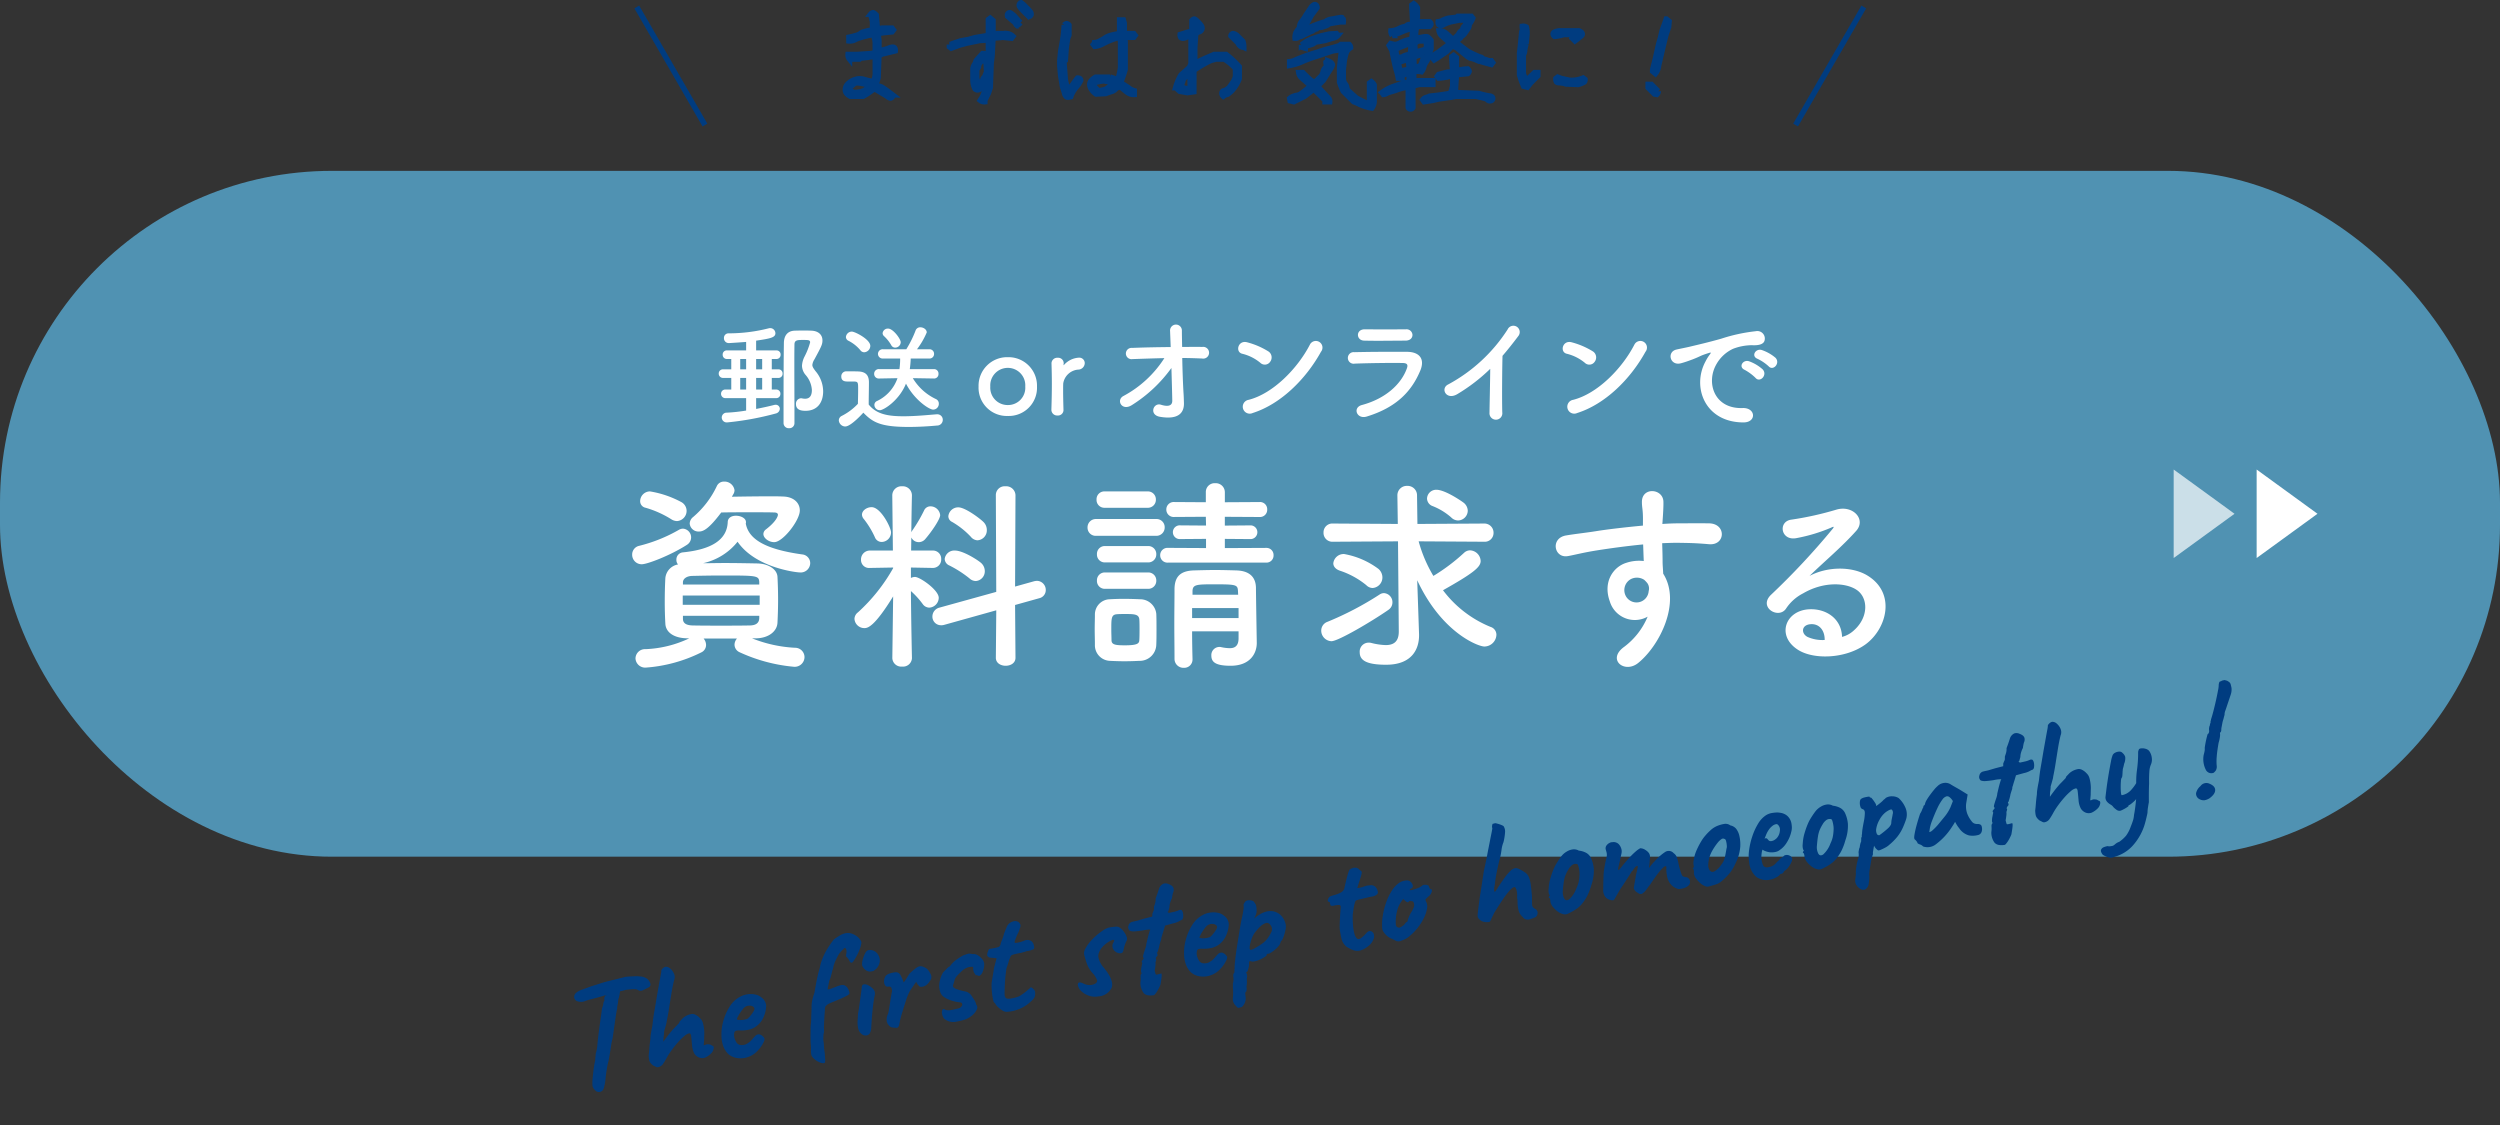 <svg xmlns="http://www.w3.org/2000/svg" width="452" height="203.449" viewBox="0 0 452 203.449">
  <rect x="0" y="0" width="452" height="203.449" fill="#333333" stroke="none"/>
  <g id="Group_28374" data-name="Group 28374" transform="translate(-6394 -3671.109)">
    <path id="Path_8482" data-name="Path 8482" d="M-71.425-3.117a7.5,7.5,0,0,0,.328-1.23V-7.629a3.54,3.54,0,0,0-1.23.082l-1.477.164-.164.164h-1.8a1.132,1.132,0,0,1-.246-.82H-74.3l2.461-.164.738-.164V-10.09a3.392,3.392,0,0,0-.41-1.559,18.976,18.976,0,0,0-2.215.533,5.658,5.658,0,0,0-1.148.451,1.977,1.977,0,0,1-.984.164v-.656a10.389,10.389,0,0,0,1.189-.287,2.387,2.387,0,0,0,.861-.369,1.781,1.781,0,0,1,.656-.328,10.4,10.4,0,0,1,1.559-.328v-1.559q-.246-.9-.328-1.312a.672.672,0,0,1,.41-.246q.164,0,.574.41l.164,1.969v.574l.9-.164h1.8l.246.328-.246.328-1.641.164-.9.164.164,1.23V-8.7a10.333,10.333,0,0,0,1.723-.451,2.165,2.165,0,0,1,.738-.205.5.5,0,0,1,.369.123.794.794,0,0,1,.123.533q-.984.246-1.846.451a2.542,2.542,0,0,0-1.107.451L-70.6-3.855a8.116,8.116,0,0,1-.41,1.23,1.285,1.285,0,0,0,.328.246.728.728,0,0,0,.328.082,2.1,2.1,0,0,1,.738.369q.574.369,1.641,1.189a.636.636,0,0,1-.123.451.393.393,0,0,1-.287.123,1.258,1.258,0,0,1-.574-.328l-1.23-.738a3.4,3.4,0,0,0-.984-.574,2.2,2.2,0,0,0-.779.451,12.789,12.789,0,0,1-1.354.861h-2.3a2.371,2.371,0,0,1-.615-.451,1.053,1.053,0,0,1-.287-.779,1.471,1.471,0,0,1,.451-.984,3.056,3.056,0,0,1,1.271-.779,2.593,2.593,0,0,1,1.641-.041A15.877,15.877,0,0,0-71.425-3.117Zm-.656.738a7.541,7.541,0,0,0-1.8-.492,2.255,2.255,0,0,0-.9,0A10.144,10.144,0,0,0-75.937-1.8a2.571,2.571,0,0,0,.656.492,1.534,1.534,0,0,0,.82.123,5.6,5.6,0,0,0,1.066-.205A3.13,3.13,0,0,0-72.081-2.379ZM-52.119.246l.41-.656.574-1.395a2.484,2.484,0,0,0,.246-1.477A6.967,6.967,0,0,1-52-1.928a1.1,1.1,0,0,1-.615.287.627.627,0,0,1-.451-.205,3.62,3.62,0,0,1-.369-1.518V-5.5a2.018,2.018,0,0,1,.328-.82.473.473,0,0,0,.164-.328.713.713,0,0,1,.205-.41Q-52.53-7.3-51.709-8.2a1.655,1.655,0,0,1,1.066.328v-2.789l-1.559.082-2.379.492-1.23.328-1.559.574-.328-.246v-.41a1.322,1.322,0,0,0,.574-.164l1.477-.492,1.395-.246,1.148-.328,2.461-.41v-2.871l.328-.246.492.41v2.543l.738-.164h1.8a1.757,1.757,0,0,1,1.066.492l-.246.328-1.559-.164-1.723.164-.082.082-.164,3.117-.164,1.313-.164,4.43-.328.984L-51.3.246V.492A1.132,1.132,0,0,1-52.119.246Zm.574-7.465a3.95,3.95,0,0,0-.82.984,1.35,1.35,0,0,0-.082.41q0,.164-.328.492v1.477l.246,1.23q.164,0,.533-.369t.369-.533a.473.473,0,0,1,.164-.328,1.03,1.03,0,0,0,.246-.41,4.5,4.5,0,0,1,.246-.574L-51.053-6.4A2.674,2.674,0,0,0-51.545-7.219Zm5.824-6.48-1.23-1.066a.672.672,0,0,1-.246-.41.393.393,0,0,1,.123-.287.393.393,0,0,1,.287-.123q.164,0,.82.574l1.066,1.23a1.628,1.628,0,0,1-.574.492A.672.672,0,0,1-45.721-13.7Zm2.338-1.271-.861-.861q-.82-.82-.82-1.066a.5.5,0,0,1,.123-.369.336.336,0,0,1,.205-.123,4.921,4.921,0,0,1,.861.779,7.1,7.1,0,0,1,.861.943.728.728,0,0,1,.082.328.393.393,0,0,1-.123.287.336.336,0,0,1-.205.123A.167.167,0,0,1-43.383-14.971ZM-37-6.727l.246,3.2A7.13,7.13,0,0,0-36.259-1.8h.328a23.629,23.629,0,0,1,1.395-1.969.636.636,0,0,1,.451.123.393.393,0,0,1,.123.287,5.041,5.041,0,0,1-.82,1.23A5.263,5.263,0,0,0-35.767-.41q-.574.164-.779,0a1.171,1.171,0,0,1-.328-.615q-.123-.451-.369-1.189l-.328-1.969-.164-1.8v-.984l.164-1.641.246-1.395.246-1.559.164-1.8a.672.672,0,0,1,.41-.246.672.672,0,0,1,.41.246v1.8l-.246.656-.246,1.641-.164,2.3Zm9.762,3.281a14.485,14.485,0,0,0,.492-2.215v-4.758l-.164-.738a10.14,10.14,0,0,0-1.559.492,15.732,15.732,0,0,0-1.518.7,3.991,3.991,0,0,1-1.436.451l-.246-.328.246-.328a2.215,2.215,0,0,0,.9-.287,7.835,7.835,0,0,0,.984-.574,3.269,3.269,0,0,1,.984-.451,14.211,14.211,0,0,1,1.641-.328v-2.461h.656l.164.574v1.477l-.164.164.246.246h1.641l.246.328-.246.328h-1.723l.164.738v5.086a23.555,23.555,0,0,1-.82,2.379l1.395.9a2.855,2.855,0,0,0,1.066.574V-.82a1.993,1.993,0,0,1-1.23-.369q-.492-.369-.82-.656a.942.942,0,0,0-.574-.287.913.913,0,0,0-.41.082,1.76,1.76,0,0,0-.41.328,1.529,1.529,0,0,1-.656.369q-.41.123-1.066.369L-31.173-.9a2.929,2.929,0,0,1-.82-.82,1.664,1.664,0,0,1-.328-.9,1.1,1.1,0,0,1,.369-.779,2.787,2.787,0,0,1,.7-.533h2.625A8.582,8.582,0,0,1-27.236-3.445Zm-3.527,1.969A6.729,6.729,0,0,0-29.7-1.682a1.389,1.389,0,0,0,.574-.287,1.04,1.04,0,0,1,.492-.246,2.7,2.7,0,0,1,.656-.082l.246-.328-.246-.328-1.8-.328a11.859,11.859,0,0,0-1.395.246.935.935,0,0,0-.369.205.393.393,0,0,0-.123.287Q-31.665-2.379-30.763-1.477Zm17.255.164-1.148.164-1.395-.246-.738-.656a9.609,9.609,0,0,1,.984-2.3l1.395-1.23a1.983,1.983,0,0,0,.41-.9v-5q-.9.328-1.066.41a.913.913,0,0,1-.41.082.5.5,0,0,1-.369-.123.794.794,0,0,1-.123-.533l2.133-.656v-1.887a.672.672,0,0,1,.41-.246q.164,0,.615.451a5.257,5.257,0,0,1,.615.7.882.882,0,0,1,.164.492.627.627,0,0,1-.205.451.566.566,0,0,1-.369.205q-.164,0-.574.41l-.164,2.461V-6.4q1.23-.656,2.092-1.025l1.436-.615h2.133A16.2,16.2,0,0,1-5.305-5.824v2.133A6.591,6.591,0,0,1-6.659-1.477q-.7.656-.861.656a1.691,1.691,0,0,0-.656.328.709.709,0,0,1-.246-.492A.5.5,0,0,1-8.3-1.354a.393.393,0,0,1,.287-.123,2.83,2.83,0,0,0,.9-.574l.82-1.148.328-.82V-5.5A8.489,8.489,0,0,0-8.012-7.219H-9.489q-.656.164-.9.246a10.235,10.235,0,0,0-1.148.574,22.079,22.079,0,0,0-1.969,1.23Zm-.656-.656V-4.758l-1.148,1.066a3.206,3.206,0,0,0-.246.656,1.451,1.451,0,0,1-.41.656,2.378,2.378,0,0,0,.861.451A1.6,1.6,0,0,0-14.164-1.969Zm9.68-7.383a.949.949,0,0,1-.7-.287q-.287-.287-.287-.451L-6.782-11.4a.393.393,0,0,1,.123-.287.393.393,0,0,1,.287-.123,1.691,1.691,0,0,1,.656.328l1.066,1.066A3.353,3.353,0,0,1-4.485-9.352Zm17.665.41L11.622-8.7l-2.953.984A22.745,22.745,0,0,0,6-6.727a8.941,8.941,0,0,1-2.174.656v-.656a3.148,3.148,0,0,0,1.23-.41l1.477-.574q1.148-.41,2.3-.738l1.477-.492q1.641-.41,2.133-.574a1.781,1.781,0,0,0,.656-.328h1.477a.787.787,0,0,1,.246.574,2.128,2.128,0,0,0-.738.779,9.674,9.674,0,0,0-.41,1.682l-.164,1.477v1.8a2.018,2.018,0,0,0,.328.82,1.03,1.03,0,0,1,.246.41,1.35,1.35,0,0,1,.082.41.672.672,0,0,0,.246.41L15.887-.164q1.23.656,1.6.82a1.9,1.9,0,0,0,.779.164V-2.871l.328-.246a1.628,1.628,0,0,1,.492.574V.574a2.234,2.234,0,0,1-.41,1.066A9.119,9.119,0,0,1,16.5.984,7.319,7.319,0,0,0,15.395.492L13.508-1.395a12.731,12.731,0,0,1-.656-1.641V-5.66l.328-2.953Zm-5.5,6.48-.328-.164L6.043-3.773a1.57,1.57,0,0,1-.574-.984h.738A19.947,19.947,0,0,0,7.766-3.281a1.342,1.342,0,0,0,.738.164L9.571-4.184A2.878,2.878,0,0,0,9.9-5a1,1,0,0,1,.246-.492,4.8,4.8,0,0,1,.41-.492,1.456,1.456,0,0,1-.164-.656l.328-.246a1.826,1.826,0,0,1,.615.369.566.566,0,0,1,.205.369,3.262,3.262,0,0,1-.492.943Q10.555-4.43,9.9-3.363L8.832-2.3,10.883-.082a.8.8,0,0,1,.164.574h-.82V.246L8.176-1.8Q7.6-1.312,6.536-.492L4.567.492,3.911.328l-.082-.41a1.869,1.869,0,0,1,.738-.41,2.685,2.685,0,0,1,.656-.164,1.946,1.946,0,0,0,.7-.328A13.834,13.834,0,0,0,7.684-2.461ZM6.618-9.516v.328l-.574-.164-.082-.41A6.845,6.845,0,0,1,8.012-10.91L9.489-11.4l1.477-.328,1.313-.082.246.328a1.294,1.294,0,0,1-.779.451q-.533.123-1.518.451l-1.395.246a.668.668,0,0,0-.492.164,1.374,1.374,0,0,1-.492.287Q7.52-9.762,6.618-9.516Zm-.246-2.953L7.11-12.8A27.751,27.751,0,0,1,9.9-13.863a1.128,1.128,0,0,0,.574-.246,2.5,2.5,0,0,1,1.025-.328q.861-.164,1.313-.246t.574.041a1.174,1.174,0,0,1,.123.7h-.574l-1.969.328a1.451,1.451,0,0,1-.656.41,2.542,2.542,0,0,0-.492.164,1.142,1.142,0,0,1-.492.082.668.668,0,0,0-.492.164.473.473,0,0,1-.328.164.473.473,0,0,0-.328.164,1.781,1.781,0,0,1-.656.328l-1.641.82a.668.668,0,0,0-.492.164.8.8,0,0,1-.574.164,2.249,2.249,0,0,1,.164-1.025,3.734,3.734,0,0,1,.41-.574.93.93,0,0,0,.246-.615,1.593,1.593,0,0,1,.41-.861,9.744,9.744,0,0,0,.738-1.107l.984-1.477q.41-.41.574-.41a.393.393,0,0,1,.287.123.636.636,0,0,1,.123.451l-.984,1.313-.738,1.313A1.884,1.884,0,0,0,6.372-12.469Zm18.9,10.336a7.848,7.848,0,0,0-2.3.574l-1.395.41a1.6,1.6,0,0,1-.82.328l-.246-.328A7.819,7.819,0,0,1,22.724-2.3l1.969-.656a1,1,0,0,0,.738-.246V-4.594a1.408,1.408,0,0,0-.574.082,5.429,5.429,0,0,1-.738.246v.492h-.656a11.253,11.253,0,0,0-.369-1.518q-.205-.615-.779-3.486l-.492-.9.246-.328a4.523,4.523,0,0,0,.9.164,2.58,2.58,0,0,0,.9-.328,6.412,6.412,0,0,1,1.313-.492,2.543,2.543,0,0,0,.738-.246l.164-1.887a11.533,11.533,0,0,0-2.01.656q-.943.41-1.682.656a1.132,1.132,0,0,1-.246-.82,3.612,3.612,0,0,0,1.354-.369,3.5,3.5,0,0,1,.943-.369,1.128,1.128,0,0,0,.574-.246.668.668,0,0,1,.492-.164.787.787,0,0,0,.574-.246l-.164-2.789v-.492l.328-.246a2.531,2.531,0,0,1,.656.738v1.641l-.164.9h2.379a.672.672,0,0,1,.246.41.672.672,0,0,1-.246.41H26.99a1.217,1.217,0,0,0-.328.574,8.658,8.658,0,0,0-.082,1.559q.738-.082,1.395-.205t.861.041a3.87,3.87,0,0,1,.533.574v1.477q-.492,1.477-.574,1.8a1.848,1.848,0,0,1-.328.656,2.78,2.78,0,0,0-.41.9,1.9,1.9,0,0,1-.41.82,3,3,0,0,0-1.395,0v1.8l.738-.164H29.7v.656H27.318a7.5,7.5,0,0,0-1.23.328V1.559a.465.465,0,0,1-.82,0Zm8.039-2.133a9.974,9.974,0,0,1-2.543.492L30.517-4.1l.246-.328,1.559-.41.984-.082L33.142-7.3v-.328l.328-.246.492.41v2.379a8.422,8.422,0,0,1,2.051-.328.672.672,0,0,1,.246.41.672.672,0,0,1-.246.41l-1.641.164h-.41L33.8-1.887v.738l4.184.164a15.548,15.548,0,0,0,1.887.451.93.93,0,0,1,.533.164.393.393,0,0,1,.123.287A.393.393,0,0,1,40.4.205a.5.5,0,0,1-.369.123.556.556,0,0,1-.41-.164,1.389,1.389,0,0,0-.574-.287q-.41-.123-1.559-.369H33.88l-.82.164L30.763,0,29.7.246,28.138.492,27.892.164a1.032,1.032,0,0,1,.574-.41,3.206,3.206,0,0,0,.656-.246L30.6-.656Q31.747-.82,32.24-.9a1.282,1.282,0,0,0,.615-.205.935.935,0,0,0,.205-.369q.082-.246.246-.9ZM25.267-7.137a10.058,10.058,0,0,0-1.8.574,6.837,6.837,0,0,0,.205.984,1.529,1.529,0,0,0,.369.656,1.03,1.03,0,0,1,.41-.246,1.548,1.548,0,0,1,.492-.082.709.709,0,0,0,.492-.246Zm2.953-.9a4.737,4.737,0,0,0-1.969.492l.082,1.969a1.128,1.128,0,0,1,.574-.246,1.117,1.117,0,0,0,.533-.205,2.328,2.328,0,0,0,.328-.7Q27.974-7.3,28.22-8.039Zm4.922-1.477-.984.984L30.6-7.465l-.656.41-.41-.492a3.262,3.262,0,0,1,1.066-.82l1.969-1.477.246-.246-1.395-1.23a1.57,1.57,0,0,1-.574-.984,1.857,1.857,0,0,1,1.23.41q.492.41,1.313,1.23a6.664,6.664,0,0,1,.7-.738,1.448,1.448,0,0,0,.369-.492,1.387,1.387,0,0,1,.656-.574.887.887,0,0,1,.246-.656,1.291,1.291,0,0,0,.328-.492q.082-.246.246-.656H34.536l-1.641.328a6.652,6.652,0,0,0-1.23.492.882.882,0,0,1-.492.164.5.5,0,0,1-.369-.123.794.794,0,0,1-.123-.533,1.889,1.889,0,0,0,.738-.246,5.616,5.616,0,0,1,1.148-.41l1.477-.164.164-.164h2.461l.246.328a3.729,3.729,0,0,1-.492.9.556.556,0,0,0-.164.41,1.128,1.128,0,0,1-.205.574q-.205.328-.492.738a1.91,1.91,0,0,1-.492.533.943.943,0,0,0-.328.328,2.714,2.714,0,0,1-.779.615v.328l2.051,1.559a18.713,18.713,0,0,0,2.3,1.066.473.473,0,0,1,.328.164,1.04,1.04,0,0,0,.492.246,2.543,2.543,0,0,1,.492.164,1.706,1.706,0,0,0,.656.082l.246.328-.246.328q-1.887-.492-2.748-.82a5.082,5.082,0,0,0-1.025-.328,2.156,2.156,0,0,1-.779-.492q-.615-.492-1.312-1.066A2.088,2.088,0,0,0,33.142-9.516ZM25.6-8.039a10.533,10.533,0,0,0,.164-1.887,1.99,1.99,0,0,0-1.025.205q-.779.287-1.764.7a6.227,6.227,0,0,0,.41,1.8,1.285,1.285,0,0,1,.328-.246.728.728,0,0,1,.328-.082.473.473,0,0,0,.328-.164A3.116,3.116,0,0,1,25.6-8.039Zm2.953-.984V-10.5H27.154a1.393,1.393,0,0,0-.738.574L26.5-8.531l.656-.082Zm17.5-3.2a2.046,2.046,0,0,1-.164-.9,1.174,1.174,0,0,1,.7.123,3.9,3.9,0,0,1,.123,1.436l-.164,1.641A6.011,6.011,0,0,0,46.3-8.777a1.584,1.584,0,0,1-.246.82v3.281a2.018,2.018,0,0,0,.328.82.8.8,0,0,1,.164.574L48.1-4.758h.574v.574L47.362-2.871l-.574.738L46.131-2.3a15.964,15.964,0,0,1-.738-2.051V-8.285l.164-1.477.164-1.641A2.018,2.018,0,0,1,46.049-12.223Zm7.957,9.516a9.564,9.564,0,0,0-1.477-.246.636.636,0,0,1-.451-.123.973.973,0,0,1-.123-.615l.328-.246.656.246,1.477.328a5.564,5.564,0,0,0,2.461-.41l.328.246a.636.636,0,0,1-.123.451,4.607,4.607,0,0,1-1.107.451Zm1.23-8.941H53.35a7.264,7.264,0,0,1-1.641.328.672.672,0,0,1-.246-.41.393.393,0,0,1,.123-.287,2.643,2.643,0,0,1,.943-.287h3.609a1.841,1.841,0,0,1,.451.287.393.393,0,0,1,.123.287.393.393,0,0,1-.123.287q-.123.123-1.189.943l-.492-.492Zm13.4,9.023h.574l1.23,1.23a.787.787,0,0,1-.246.574L69.784-.9,68.636-2.051Zm3.281-11.812.492.41-.082.984-.492,1.477-.328,1.313L70.523-6.07a2.733,2.733,0,0,1-.574,1.477L69.456-5v-.328L69.948-7.3l.574-2.543.328-1.148.328-1.395Q71.671-13.7,71.917-14.437Z" transform="translate(6623.352 3689)" fill="#003c80" stroke="#003c80" stroke-width="1"/>
    <g id="Group_28372" data-name="Group 28372" transform="translate(6394.096 3702.496)">
      <rect id="Rectangle_79" data-name="Rectangle 79" width="452" height="124" rx="60" transform="translate(-0.096 -0.496)" fill="#5092b2"/>
      <path id="Path_8477" data-name="Path 8477" d="M-97.421-28.527a1.428,1.428,0,0,0,.222-.74,1.83,1.83,0,0,0-1.887-1.554,1.4,1.4,0,0,0-1.295.777,16.629,16.629,0,0,1-4.292,5.624,1.583,1.583,0,0,0-.629,1.184,1.586,1.586,0,0,0,1.7,1.443c.7,0,1.7-.37,4-3.441,1.48-.037,3.441-.037,5.254-.037,1.85,0,3.515,0,4.329.037.481,0,.666.185.666.407,0,.259-.3,1.221-2.183,2.664a1.077,1.077,0,0,0-.444.814c0,.74.962,1.48,1.961,1.48,1.554,0,4.625-3.922,4.625-5.735,0-1.369-1.11-2.479-3.034-2.516-.7-.037-1.554-.037-2.516-.037-2.109,0-4.588.037-6.734.074ZM-107.6-23.68a1.86,1.86,0,0,0,1.739-1.85,1.838,1.838,0,0,0-1.036-1.628,18.085,18.085,0,0,0-5.587-1.887,1.792,1.792,0,0,0-1.776,1.739,1.207,1.207,0,0,0,1,1.221,18.181,18.181,0,0,1,4.625,2.072A2,2,0,0,0-107.6-23.68Zm14.282,21.2c2.331-.037,3.811-1.3,3.885-2.812.074-1.443.111-2.812.111-4.181s-.037-2.738-.111-4.144c-.074-1.3-1.554-2.368-3.7-2.405-2.035-.037-3.959-.074-5.846-.074-1.332,0-2.627.037-3.922.037a11.01,11.01,0,0,0,6.253-3.885c3.256,4.736,10.693,5.55,11.248,5.55a1.719,1.719,0,0,0,1.887-1.665,1.588,1.588,0,0,0-1.443-1.591c-6.919-.962-9.694-2.849-10.212-5.587l.037-.111V-23.5c0-.7-.925-1.147-1.813-1.147-.74,0-1.443.333-1.48,1.11-.111,3.256-2.96,4.995-8.1,5.513a1.292,1.292,0,0,0-1.184,1.332,1.2,1.2,0,0,0,.3.851,2.781,2.781,0,0,0-2.294,2.442c-.074,1.332-.111,2.812-.111,4.329,0,1.332.037,2.664.111,3.959.074,1.48,1.443,2.59,3.959,2.627h.37a20.3,20.3,0,0,1-7.918,1.961,1.715,1.715,0,0,0-1.813,1.665,1.754,1.754,0,0,0,1.924,1.665A26.843,26.843,0,0,0-103.23.074a1.484,1.484,0,0,0,.888-1.369,1.843,1.843,0,0,0-.444-1.147h6.031a1.744,1.744,0,0,0-.444,1.11A1.524,1.524,0,0,0-96.274.037a29.755,29.755,0,0,0,9.842,2.627A1.774,1.774,0,0,0-84.545.925a1.7,1.7,0,0,0-1.739-1.7,24.161,24.161,0,0,1-7.733-1.7Zm-12.543-16.872a1.589,1.589,0,0,0,.814-1.369,1.584,1.584,0,0,0-1.48-1.591,1.534,1.534,0,0,0-.74.222,27.779,27.779,0,0,1-7.178,2.886,1.6,1.6,0,0,0-1.258,1.591,1.711,1.711,0,0,0,1.739,1.739C-112.961-15.873-108.817-17.464-105.857-19.351Zm13.135,7.141h-13.8v-.444c.037-.555.592-1.073,1.665-1.11,1.7-.037,3.478-.074,5.254-.074,6.438,0,6.808,0,6.882,1.184Zm.074,3.663H-106.56v-1.665h13.912Zm-.074,2.442c-.037.851-.592,1.258-1.628,1.295-1.739.037-3.515.037-5.291.037s-3.515,0-5.18-.037c-1-.037-1.665-.333-1.7-1.147v-.592h13.8Zm39.479-14.1a1.8,1.8,0,0,0,1.665-1.85,2.01,2.01,0,0,0-.555-1.406c-.555-.592-3.33-2.7-4.588-2.7a1.787,1.787,0,0,0-1.813,1.591,1.128,1.128,0,0,0,.666,1.036,14.834,14.834,0,0,1,3.4,2.7A1.649,1.649,0,0,0-53.243-20.2ZM-49.95,1.036c0,.962.888,1.443,1.776,1.443S-46.4,2-46.4,1.036l-.074-9.546,4.366-1.221a1.506,1.506,0,0,0,1.184-1.48,1.641,1.641,0,0,0-1.591-1.665,2.9,2.9,0,0,0-.518.074l-3.441.962.074-16.539a1.677,1.677,0,0,0-1.813-1.591,1.592,1.592,0,0,0-1.739,1.591l.074,17.5L-60.162-8.029A1.656,1.656,0,0,0-61.42-6.438a1.547,1.547,0,0,0,1.554,1.591,1.731,1.731,0,0,0,.592-.074l9.4-2.627Zm-3.626-13.875a1.761,1.761,0,0,0,1.628-1.813,1.991,1.991,0,0,0-.74-1.517c-.666-.555-3.219-2.183-4.662-2.183a1.744,1.744,0,0,0-1.85,1.517,1.342,1.342,0,0,0,.851,1.184,20.063,20.063,0,0,1,3.626,2.331A1.727,1.727,0,0,0-53.576-12.839ZM-70.6-19.906a1.729,1.729,0,0,0,1.7-1.739c0-.851-1.85-4.551-3.515-4.551-.851,0-1.739.592-1.739,1.369a1.279,1.279,0,0,0,.333.777,15.791,15.791,0,0,1,2,3.293A1.314,1.314,0,0,0-70.6-19.906ZM-65.12,1.073s-.148-6.7-.185-12.1a15.062,15.062,0,0,1,2.146,2.368,1.476,1.476,0,0,0,1.184.629,1.815,1.815,0,0,0,1.7-1.776c0-1.406-3.4-3.774-4.292-3.774a1.684,1.684,0,0,0-.74.185v-1.887l3.959.074h.037a1.506,1.506,0,0,0,1.48-1.591,1.484,1.484,0,0,0-1.517-1.554h-3.922l.037-2.368a1.482,1.482,0,0,0,1.369.851,1.546,1.546,0,0,0,1.147-.555c1.221-1.406,2.7-3.626,2.7-4.329a1.763,1.763,0,0,0-1.739-1.591,1.247,1.247,0,0,0-1.184.777,27.021,27.021,0,0,1-2.109,3.589,1.5,1.5,0,0,0-.185.333c.037-3.589.111-6.66.111-6.66v-.037A1.651,1.651,0,0,0-66.9-29.97a1.651,1.651,0,0,0-1.776,1.628v.037l.111,9.953H-72.7a1.6,1.6,0,0,0-1.628,1.665,1.447,1.447,0,0,0,1.591,1.48h.037l4.181-.074v.111a31.785,31.785,0,0,1-6.364,7.992,1.527,1.527,0,0,0-.629,1.184A1.791,1.791,0,0,0-73.7-4.329c.592,0,1.813-.259,5.18-5.735l-.148,11.137V1.11A1.611,1.611,0,0,0-66.9,2.627,1.611,1.611,0,0,0-65.12,1.11ZM-1.073-16.169A1.28,1.28,0,0,0,.259-17.5a1.28,1.28,0,0,0-1.332-1.332l-7.474.037v-1.665L-4-20.424a1.243,1.243,0,0,0,1.332-1.258A1.236,1.236,0,0,0-4-22.9l-4.551.037v-1.591l6.253.037A1.309,1.309,0,0,0-.888-25.789a1.3,1.3,0,0,0-1.406-1.332l-6.253.037V-28.9a1.641,1.641,0,0,0-1.739-1.628,1.589,1.589,0,0,0-1.7,1.628v1.813l-5.7-.037a1.34,1.34,0,0,0-1.443,1.369,1.333,1.333,0,0,0,1.443,1.332l5.7-.037.037,1.591-4.662-.037a1.236,1.236,0,0,0-1.332,1.221,1.243,1.243,0,0,0,1.332,1.258l4.662-.037V-18.8l-6.882-.037A1.321,1.321,0,0,0-20.239-17.5a1.321,1.321,0,0,0,1.406,1.332Zm-21.46-9.916a1.446,1.446,0,0,0,1.517-1.48,1.446,1.446,0,0,0-1.517-1.48h-7.733a1.415,1.415,0,0,0-1.48,1.48,1.415,1.415,0,0,0,1.48,1.48Zm1.517,5.069a1.5,1.5,0,0,0,1.591-1.517,1.475,1.475,0,0,0-1.591-1.517H-31.783a1.5,1.5,0,0,0-1.591,1.517,1.475,1.475,0,0,0,1.591,1.517ZM-6.068-2.405C-6.1-1.036-6.808-.7-7.659-.7A7.728,7.728,0,0,1-9.213-.888a1.024,1.024,0,0,0-.333-.037A1.468,1.468,0,0,0-10.989.629c0,1.147.7,1.85,3.478,1.85,3.626,0,4.736-2.331,4.736-4.107V-1.7s-.148-8.732-.148-9.916c-.037-1.924-1.147-3.071-3.552-3.145-1.295-.037-2.59-.074-3.848-.074s-2.516.037-3.811.074c-2.627.074-3.478,1.3-3.515,3.33,0,1.961-.037,4.107-.037,6.29s.037,4.366.037,6.4a1.614,1.614,0,0,0,1.665,1.591,1.5,1.5,0,0,0,1.591-1.554V1.258c-.037-1.517-.074-3.256-.074-5h8.4Zm-16.391-13.8a1.446,1.446,0,0,0,1.517-1.48,1.446,1.446,0,0,0-1.517-1.48h-7.733a1.415,1.415,0,0,0-1.48,1.48,1.415,1.415,0,0,0,1.48,1.48Zm0,4.773a1.446,1.446,0,0,0,1.517-1.48,1.446,1.446,0,0,0-1.517-1.48h-7.733a1.415,1.415,0,0,0-1.48,1.48,1.415,1.415,0,0,0,1.48,1.48Zm1.517,10.064c.037-.814.037-1.776.037-2.738s0-1.961-.037-2.812A2.938,2.938,0,0,0-23.9-9.546c-.851-.037-1.924-.074-3-.074-.888,0-1.739.037-2.442.074a2.754,2.754,0,0,0-2.7,2.812c0,.814-.037,1.7-.037,2.59,0,.925.037,1.85.037,2.812A2.82,2.82,0,0,0-29.3,1.591c.74.037,1.665.074,2.59.074.962,0,1.924-.037,2.7-.074A2.994,2.994,0,0,0-20.942-1.369Zm14.8-8.991h-8.251v-.74c.074-1.11.74-1.147,3.959-1.147,3.885,0,4.181.074,4.255,1.147Zm.074,4.218h-8.4V-7.955h8.4Zm-17.945,4c-.037.592-.333.925-2.627.925-1.665,0-2.368-.111-2.4-.888,0-.555-.037-1.258-.037-1.924,0-2.109,0-2.738,1.036-2.812.407-.037.962-.037,1.517-.037,1.628,0,2.442.037,2.516,1,.037.518.037,1.221.037,1.887S-23.976-2.664-24.013-2.146ZM33.633-23.791a1.794,1.794,0,0,0,1.739-1.776,1.927,1.927,0,0,0-.666-1.369c-.3-.259-3.4-2.405-5-2.405a1.653,1.653,0,0,0-1.7,1.591,1.5,1.5,0,0,0,1.036,1.369,11.452,11.452,0,0,1,3.33,2.035A1.75,1.75,0,0,0,33.633-23.791ZM22.9-3.774V-3.7c0,1.887-1,2.442-2.368,2.442a11.963,11.963,0,0,1-2.664-.407,1.8,1.8,0,0,0-.444-.037A1.615,1.615,0,0,0,15.836.037c0,1.406,1.11,2.257,4.773,2.257,4.847,0,5.957-3.034,5.957-5.291v-.185l-.148-4.4-.185-5.4C30.673-3.441,37.3-1,38.369-1a2.2,2.2,0,0,0,2.183-2.109,1.488,1.488,0,0,0-1.073-1.443,20.355,20.355,0,0,1-8.584-6.623c5.513-3.108,6.808-4.181,6.808-5.291a2.012,2.012,0,0,0-1.924-1.924,1.613,1.613,0,0,0-1.073.444,34.087,34.087,0,0,1-5.55,4.181,24.861,24.861,0,0,1-2.664-6.253l11.84.074a1.584,1.584,0,0,0,1.7-1.591,1.65,1.65,0,0,0-1.7-1.7l-12.062.074L26.2-28.268a1.706,1.706,0,0,0-1.776-1.776,1.7,1.7,0,0,0-1.776,1.739v.037l.074,5.106-11.729-.074a1.591,1.591,0,0,0-1.7,1.628,1.6,1.6,0,0,0,1.7,1.665l11.766-.074Zm-4.7-7.807a1.916,1.916,0,0,0,1.739-1.961,2.06,2.06,0,0,0-.7-1.48,14.641,14.641,0,0,0-6.216-2.7,1.888,1.888,0,0,0-1.961,1.665c0,.518.333,1.036,1.147,1.332A14.9,14.9,0,0,1,17.02-12.1,1.633,1.633,0,0,0,18.2-11.581Zm2.812,3.959a1.615,1.615,0,0,0,.74-1.332,1.642,1.642,0,0,0-1.517-1.7,1.41,1.41,0,0,0-.814.259,56.8,56.8,0,0,1-9.4,4.921A1.685,1.685,0,0,0,8.88-3.885a1.919,1.919,0,0,0,1.85,1.924C11.951-1.961,18.093-5.587,21.016-7.622ZM67.895-6.4A13.136,13.136,0,0,1,63.677-.962c-3.219,2.294,0,4.921,2.479,2.96C70.078-1.147,74-8.991,70.707-14.171c-.037-.814-.111-1.591-.111-2.109,0-1.073-.037-2.22-.074-3.4.962-.037,1.85-.074,2.7-.074,2.294.037,3.182.037,5.809.259,2.96.222,3.108-3.7,0-3.774-2.516-.037-3.811,0-5.624,0-.814,0-1.776.037-2.849.111,0-.185.037-.37.037-.555.074-1,.185-2.7.148-3.552-.148-2.331-3.885-2.59-3.885.111,0,1.184.222,1.332.185,3.626v.666c-3.256.3-6.586.7-8.436,1-1.554.259-3.959.518-5.439.777-2.923.481-2.183,4.181.3,3.737,1.11-.185,2.849-.666,5.513-1.073,1.924-.3,5-.74,8.1-1.036.037,1.073.074,2.183.111,3a7.331,7.331,0,0,0-3.182.333c-2.257.7-4.255,3.367-2.96,6.956A4.727,4.727,0,0,0,67.895-6.4Zm-.037-6.031a1.672,1.672,0,0,1,.222,1.406,2.2,2.2,0,0,1-4.255.629A2.269,2.269,0,0,1,64.9-13.209a2.412,2.412,0,0,1,2.368.148A4.765,4.765,0,0,1,67.858-12.432Zm35.187,9.694c-.111-3.33-2.886-5.106-5.846-5C92.833-7.585,91.094-3,95.016-.444c2.812,1.85,8.584,1.7,12.247-.925,3.885-2.812,5.624-9.324.3-12.506-2.738-1.628-7.141-1.628-10.4.111,1.332-1.3,2.812-2.627,4.292-4s2.96-2.812,4.144-4.144c1.85-2.072-.592-4.7-3.552-3.848a57.211,57.211,0,0,1-8.14,1.813c-2.516.3-1.961,3.959.962,3.33a29.641,29.641,0,0,0,6.216-1.887c.3-.148.666-.3.259.222A131.076,131.076,0,0,1,90.169-10.323c-2.294,2.257,1.406,4.44,2.738,2.479a8.135,8.135,0,0,1,3.108-2.775c3.737-2.183,7.733-1.924,9.657-.629,2.109,1.406,2.22,4.921-.481,7.326A4.986,4.986,0,0,1,103.045-2.738ZM99.9-2.183a6.657,6.657,0,0,1-3.108-.555c-1.184-.629-1.11-2.146.518-2.294S99.937-3.885,99.9-2.183Z" transform="translate(229.904 86.504)" fill="#fff"/>
      <g id="Group_126" data-name="Group 126" transform="translate(393.02 53.407)">
        <path id="Polygon_2" data-name="Polygon 2" d="M8,0l8,11H0Z" transform="translate(25.885 0.097) rotate(90)" fill="#fff"/>
        <path id="Polygon_3" data-name="Polygon 3" d="M8,0l8,11H0Z" transform="translate(10.885 0.097) rotate(90)" fill="#fff" opacity="0.7"/>
      </g>
      <g id="Group_127" data-name="Group 127" transform="translate(127.247 23.172)">
        <path id="Path_8480" data-name="Path 8480" d="M6.216.315A5.1,5.1,0,0,0,11.487-5a5.155,5.155,0,0,0-5.271-5.313A5.173,5.173,0,0,0,.924-5,5.112,5.112,0,0,0,6.216.315Zm0-1.974A3.135,3.135,0,0,1,3.045-5,3.171,3.171,0,0,1,6.216-8.379,3.155,3.155,0,0,1,9.366-5,3.119,3.119,0,0,1,6.216-1.659ZM15.2.231A.992.992,0,0,0,16.275-.84c-.042-1.491-.063-2.541-.063-3.36,0-.567,0-1.008.021-1.386a2.971,2.971,0,0,1,2.688-2.478,1.2,1.2,0,0,0,1.2-1.155.987.987,0,0,0-1.029-1.008A3.878,3.878,0,0,0,16.4-8.946a.252.252,0,0,1-.084.084c-.021,0-.021-.021-.021-.063v-.084c0-.063.021-.126.021-.21a.991.991,0,0,0-1.071-.987,1.039,1.039,0,0,0-1.134.945v.042c.042,1.407.063,2.5.063,3.759,0,1.239-.021,2.625-.084,4.62V-.8A1.036,1.036,0,0,0,15.2.231Z" transform="translate(48.658 20.332)" fill="#fff"/>
        <path id="Path_8478" data-name="Path 8478" d="M13.75-10.164c1.21,0,2.42.044,3.564.088a1.063,1.063,0,1,0,.066-2.09c-1.166-.022-2.4,0-3.652,0-.022-1.254-.044-2.332-.044-2.948a1.07,1.07,0,1,0-2.134.088c.022.572.066,1.628.11,2.882-2.376.022-4.774.066-6.974.154a1.022,1.022,0,1,0,.066,2.024c1.848-.066,3.806-.132,5.764-.176A19.9,19.9,0,0,1,3.124-3.3c-1.386.726-.308,2.816,1.518,1.65a25.466,25.466,0,0,0,7.15-6.71c.066,2.31.132,4.6.154,5.9C11.968-1.3,10.8-1.43,9.9-1.716,8.514-2.156,7.7.11,9.7.462c3.454.594,4.4-.792,4.356-2.486-.022-.594-.022-.968-.066-1.65C13.882-5.324,13.794-7.854,13.75-10.164Zm25.08-1.122a1.2,1.2,0,1,0-2-1.3C34.606-8.272,30.162-3.718,25.74-2.6A1.259,1.259,0,1,0,26.488-.22C31.548-1.826,36.1-6.336,38.83-11.286ZM29.656-9.5a1.3,1.3,0,0,0-.286-1.826A13.953,13.953,0,0,0,25.5-13c-1.672-.462-2.222,1.76-.9,2.068a8.12,8.12,0,0,1,3.256,1.628A1.165,1.165,0,0,0,29.656-9.5Zm25.718-4.84a1.074,1.074,0,0,0-1.188-1.012c-2.222.022-5.3.022-7.414,0-1.694-.022-1.606,2-.154,2.046,2.376.066,5.412,0,7.48,0C55-13.31,55.374-13.816,55.374-14.344Zm1.408,6.468c.9-2.156-.176-3.388-2.376-3.41-2.992-.022-6.688,0-9.526.066a1.049,1.049,0,1,0,.066,2.068c2.354-.088,6.446-.154,8.69-.11.836.022.946.374.726.968-.99,2.794-3.784,5.456-8.118,6.622-1.76.462-.946,2.64.858,2.09C52.558-1.254,55.242-4.2,56.782-7.876Zm12.65-.33c-.022,2.574-.11,6.16-.132,7.92a1.164,1.164,0,1,0,2.31-.066c-.066-2.2-.022-7.964.044-10.208.946-1.1,1.892-2.288,2.882-3.608a1.146,1.146,0,1,0-1.958-1.166A29.226,29.226,0,0,1,61.842-5.39c-1.5.726-.352,2.97,1.672,1.738A32.163,32.163,0,0,0,69.432-8.206ZM97.5-11.286a1.2,1.2,0,1,0-2-1.3C93.28-8.272,88.836-3.718,84.414-2.6A1.259,1.259,0,1,0,85.162-.22C90.222-1.826,94.776-6.336,97.5-11.286ZM88.33-9.5a1.3,1.3,0,0,0-.286-1.826A13.953,13.953,0,0,0,84.172-13c-1.672-.462-2.222,1.76-.9,2.068a8.12,8.12,0,0,1,3.256,1.628A1.165,1.165,0,0,0,88.33-9.5Z" transform="translate(72.658 20.332)" fill="#fff"/>
        <path id="Path_8481" data-name="Path 8481" d="M14.637.609V-1.113c0-2.94-.021-5.838-.021-8.631,0-1.3,0-2.583.021-3.843,0-.819.525-.84,1.533-.84.966,0,1.3,0,1.3.441a13.021,13.021,0,0,1-.987,2.52A4.1,4.1,0,0,0,16-9.765a2.651,2.651,0,0,0,.63,1.638A4.579,4.579,0,0,1,17.787-5.4c0,.546-.084,1.6-1.218,1.6A2.92,2.92,0,0,1,16-3.864a.581.581,0,0,0-.189-.021.973.973,0,0,0-.9,1.05c0,1.05.9,1.218,1.722,1.218,2.142,0,3.192-1.491,3.192-3.528A5.718,5.718,0,0,0,18.438-8.8c-.357-.483-.567-.777-.567-1.113a2.32,2.32,0,0,1,.378-1.008c1.239-2.289,1.449-2.688,1.449-3.423,0-.987-.693-1.722-2.037-1.764-.441-.021-.861-.021-1.281-.021-.546,0-1.092,0-1.638.021-1.344.021-1.995.882-2.016,2.226-.042,2.751-.063,5.565-.063,14.49a.937.937,0,0,0,1.008.924A.914.914,0,0,0,14.637.609Zm-3.3-4.515a.743.743,0,0,0,.756-.777.732.732,0,0,0-.756-.777h-.8v-2.1h1.2a.743.743,0,0,0,.756-.777.732.732,0,0,0-.756-.777h-1.2v-1.869h.84a.743.743,0,0,0,.756-.777.732.732,0,0,0-.756-.777H7.707V-14.3c2.52-.378,3.486-.546,3.486-1.344a.946.946,0,0,0-.924-.924.861.861,0,0,0-.231.021,29.372,29.372,0,0,1-7.287.924.814.814,0,0,0-.861.861.864.864,0,0,0,.882.9c.21,0,2.667-.168,3.129-.21v1.533H2.436a.737.737,0,0,0-.777.777.748.748,0,0,0,.777.777h.777v1.869H1.764a.761.761,0,0,0-.819.777.772.772,0,0,0,.819.777H3.213v2.1H2.184a.761.761,0,0,0-.819.777.772.772,0,0,0,.819.777H5.9v2.247a30.568,30.568,0,0,1-3.465.378A.889.889,0,0,0,1.491-.4a.9.9,0,0,0,.987.882,52.969,52.969,0,0,0,8.8-1.617.921.921,0,0,0,.714-.84.735.735,0,0,0-.756-.735,1.418,1.418,0,0,0-.294.042c-.9.231-2.037.483-3.234.714V-3.906ZM8.8-9.114H7.707v-1.869H8.8Zm-2.9,0H4.83v-1.869H5.9ZM8.8-5.46H7.707v-2.1H8.8Zm-2.9,0H4.83v-2.1H5.9Zm27.951-8.547c0-.609-1.386-2.478-2.289-2.478a.952.952,0,0,0-.987.84.731.731,0,0,0,.252.525,6.975,6.975,0,0,1,1.3,1.617.8.8,0,0,0,.735.462A1.01,1.01,0,0,0,33.852-14.007Zm6.027,6.552a.793.793,0,0,0,.8-.84.8.8,0,0,0-.819-.861H35.49a18.472,18.472,0,0,0,.168-1.911h3.36a.821.821,0,0,0,.861-.84.821.821,0,0,0-.861-.84H36.792a14.065,14.065,0,0,0,1.764-3.045c0-.525-.588-.924-1.155-.924a.885.885,0,0,0-.882.63,19.78,19.78,0,0,1-1.659,3.339h-4.2a.852.852,0,0,0-.924.84.852.852,0,0,0,.924.84h3.087a13.687,13.687,0,0,1-.126,1.911H29.946a.837.837,0,0,0-.9.861.827.827,0,0,0,.882.84h.021l3.318-.063a7.147,7.147,0,0,1-3.717,4.137.77.77,0,0,0-.462.714.978.978,0,0,0,.987.945c.693,0,3.507-1.764,4.725-4.809,1.47,2.856,4.137,4.7,4.935,4.7A1.048,1.048,0,0,0,40.74-2.9a.893.893,0,0,0-.525-.84,9.686,9.686,0,0,1-4.179-3.78l3.822.063ZM27.258-12.2a1.169,1.169,0,0,0,1.092-1.155c0-1.176-2.772-2.583-3.339-2.583a1.077,1.077,0,0,0-1.071.987.773.773,0,0,0,.462.672,6.754,6.754,0,0,1,2.142,1.7A.877.877,0,0,0,27.258-12.2ZM27.09-1.281C28.749.42,30.114,1.3,35.259,1.3c1.911,0,3.822-.126,5.145-.252A1.029,1.029,0,0,0,41.454.021.981.981,0,0,0,40.446-.987h-.1c-1.6.126-3.864.357-5.964.357-2.688,0-4.893-.315-6.321-2.121,0-1.344.042-2.793.042-4.011,0-1.344-.63-1.932-1.974-1.974-.693-.021-1.386-.021-2.142-.021a.9.9,0,0,0-.882.945c0,.882.735.9,1.176.9h.882c.987,0,.987.042.987,1.47,0,.8-.021,1.617-.042,2.562A10.613,10.613,0,0,1,23.184-.693a.9.9,0,0,0-.525.8,1.188,1.188,0,0,0,1.155,1.113C24.843,1.218,26.964-1.134,27.09-1.281Z" transform="translate(1.658 21.332)" fill="#fff"/>
        <path id="Path_8479" data-name="Path 8479" d="M20.769-9.66c.828.92,2.185-.6,1.219-1.564A7.631,7.631,0,0,0,19.55-12.6c-1.127-.368-2.024,1.1-.782,1.587A8.075,8.075,0,0,1,20.769-9.66ZM18.4-7.567c.805.943,2.231-.529,1.288-1.541a7.511,7.511,0,0,0-2.415-1.449c-1.127-.414-2.047,1.012-.828,1.541A8.806,8.806,0,0,1,18.4-7.567ZM16.192.483c2.438.023,2.277-2.691-.138-2.6-5.152.184-6.693-4.646-4.669-8.027a6.693,6.693,0,0,1,2.967-2.691,9.749,9.749,0,0,1,3.4-.644c1.61.092,2.116-.368,2.254-.759a1.356,1.356,0,0,0-1.564-1.771,30.774,30.774,0,0,0-6.256,1.357c-2.346.667-4.37,1.127-5.5,1.4-.736.184-2.07.437-2.553.552-1.84.391-1.219,3.036.8,2.484.69-.184,1.334-.414,2.07-.69,1.564-.6,1.173-.6,2.9-1.15.437-.138.552-.161.184.322a7.948,7.948,0,0,0-.736,1.2C6.854-5.911,9.246.46,16.192.483Z" transform="translate(171.658 21.332)" fill="#fff"/>
      </g>
    </g>
    <g id="Group_28373" data-name="Group 28373" transform="translate(6509.126 3672.369)">
      <line id="Line_36" data-name="Line 36" y1="24.649" transform="translate(0 0) rotate(-30)" fill="none" stroke="#003c80" stroke-width="1"/>
      <line id="Line_37" data-name="Line 37" y2="24.649" transform="translate(209.519 21.347) rotate(-150)" fill="none" stroke="#003c80" stroke-width="1"/>
    </g>
    <path id="Path_8476" data-name="Path 8476" d="M1.638,22.228a.93.93,0,0,1-.849-.481A1.428,1.428,0,0,1,.478,20.9a7.262,7.262,0,0,1,.255-1.3q.227-.849.51-1.727a14.592,14.592,0,0,1,.51-1.387q.113-.453.212-.807t.127-.467a3.188,3.188,0,0,0,.269-.595,8.169,8.169,0,0,0,.3-.934q.057-.227.241-.864t.453-1.487q.269-.849.538-1.671t.467-1.444q.2-.623.255-.821a3.092,3.092,0,0,0,.34-.651q.113-.311.142-.425a.426.426,0,0,0,.2-.3,2.048,2.048,0,0,0,.028-.3.283.283,0,0,1,.1-.227.255.255,0,0,0,.1-.2q.113-.085.142-.028t.17-.085l.142-.963,2.52-.028q-.057.34-.17.835a6.013,6.013,0,0,1-.538,1.317,7.637,7.637,0,0,1-.326,1.019,1.387,1.387,0,0,0-.156.595,2.714,2.714,0,0,0-.241.566q-.184.51-.425,1.246l-.481,1.472q-.241.736-.425,1.288t-.241.694a10.049,10.049,0,0,0-.51,1.331q-.283.878-.849,2.379a13.352,13.352,0,0,0-.552,1.359q-.326.906-.524,1.642A9.894,9.894,0,0,1,2.5,21.52a1.3,1.3,0,0,1-.439.58A1.3,1.3,0,0,1,1.638,22.228Zm.255-16.65A2.012,2.012,0,0,1,.322,5.3a.85.85,0,0,1-.3-.849,1.026,1.026,0,0,1,.411-.58,3.2,3.2,0,0,1,1.2-.411q.311-.057.807-.142t.949-.17q.934-.113,1.543-.2T6.2,2.8q.651-.057,1.642-.113l1.4-.1.58-.042q.085,0,.595.057t1.1.142a4.105,4.105,0,0,1,.878.2,2.186,2.186,0,0,1,1.048.51,1.667,1.667,0,0,1,.51.849.812.812,0,0,1,0,.524.639.639,0,0,1-.311.3q-.651.2-1.062.326a1.244,1.244,0,0,1-.807-.014,1.769,1.769,0,0,0-.326-.255A1.823,1.823,0,0,0,10.827,5q-.439-.071-1.373-.127a13.232,13.232,0,0,1-1.387.085q-.595,0-.595.142L5.8,5.182l-1.387.142q-.283.028-.793.071l-.991.085A6.1,6.1,0,0,0,1.893,5.578ZM12.767,19.651a.6.6,0,0,1-.439-.156q-.241-.184-.439-.326a2.686,2.686,0,0,1-.4-.595,1.379,1.379,0,0,1-.113-.566,5.676,5.676,0,0,1,.057-.736q.142-.453.34-1.218t.481-1.642a5.455,5.455,0,0,1,.212-.807q.156-.467.326-.906t.255-.665q.2-.708.411-1.359t.524-1.5q.311-.849.765-2.152l.934-2.548q.311-.849.453-1.218a5.4,5.4,0,0,0,.2-.595q0-.227.326-.439a1.1,1.1,0,0,1,.58-.212,1.134,1.134,0,0,1,.765.467,2.475,2.475,0,0,1,.51,1.048,1.534,1.534,0,0,1-.2,1.175q-.453,1.019-.892,2.279t-.864,2.506q-.425,1.246-.849,2.294a2.622,2.622,0,0,1-.184.481q-.156.34-.269.566l-.212.425-.1.2q-.028.17-.113.481t-.17.538q-.028.142-.085.368a3.82,3.82,0,0,0-.085.453,4.98,4.98,0,0,1,.4-.411q.255-.241.651-.609.453-.4.793-.68a7.967,7.967,0,0,1,.68-.51l.58-.425.269-.2q.057-.085.127-.2a.312.312,0,0,1,.156-.142,1.611,1.611,0,0,1,.2-.156q.142-.1.283-.212a2.927,2.927,0,0,1,.538-.283,3.08,3.08,0,0,1,.595-.17,3.327,3.327,0,0,1,.595-.057,1.211,1.211,0,0,1,.708.269,2.791,2.791,0,0,1,.68.75,1.809,1.809,0,0,1,.354.864,6.539,6.539,0,0,1,.014,1.317,5.185,5.185,0,0,1-.127.849q-.127.623-.184.934l-.255.963h.227a.965.965,0,0,1,.609-.028l.3.085a1.793,1.793,0,0,1,.269.2,1.137,1.137,0,0,0,.241.17q.17.227-.057.651a1.48,1.48,0,0,1-.51.595,3.657,3.657,0,0,1-1.2.566,1.544,1.544,0,0,1-1.09-.2,1.819,1.819,0,0,1-.722-.878,3.841,3.841,0,0,1-.156-1.387q.113-1.246.142-1.8t-.283-.552a2.07,2.07,0,0,0-.92.326,10.481,10.481,0,0,0-1.288.878,18.189,18.189,0,0,0-1.4,1.218,13.374,13.374,0,0,0-1.232,1.345q-.34.425-.736.835A1.39,1.39,0,0,1,12.767,19.651Zm17.754.51a4.248,4.248,0,0,1-1.8.552,3.943,3.943,0,0,1-1.77-.255,3.1,3.1,0,0,1-1.331-.977,3.944,3.944,0,0,1-.538-1.175A5.365,5.365,0,0,1,25,16.112a8.7,8.7,0,0,1,.807-2.633,9.559,9.559,0,0,1,1.572-2.35,4.891,4.891,0,0,1,2.846-1.6,4.489,4.489,0,0,1,1.09-.014,3.88,3.88,0,0,1,1.161.326,2.052,2.052,0,0,1,.736.524,2.333,2.333,0,0,1,.595.878,2.108,2.108,0,0,1,.113.821,5.217,5.217,0,0,1-.807,1.954,4.009,4.009,0,0,1-1.855,1.557,3.851,3.851,0,0,1-1.133.255,6.692,6.692,0,0,1-1.784-.17q-.68-.142-.892.142a1.875,1.875,0,0,0-.184,1.1,2.745,2.745,0,0,0,.241.892,1.018,1.018,0,0,0,.694.524,2.056,2.056,0,0,0,.934.014q.283-.1.708-.3a4.634,4.634,0,0,0,.439-.311l.425-.34a3.4,3.4,0,0,1,.354-.255.667.667,0,0,1,.283-.142,1.441,1.441,0,0,1,.283-.028.929.929,0,0,1,.595.34,1.6,1.6,0,0,1,.368.595,1.291,1.291,0,0,1-.283.637,5.382,5.382,0,0,1-.75.849A6.05,6.05,0,0,1,30.521,20.161Zm-.368-6.314a2.861,2.861,0,0,0,.58-.4,5.809,5.809,0,0,0,.694-.665,1,1,0,0,0,.311-.552q0-.311-.411-.538a1.5,1.5,0,0,0-1.062-.085,1.486,1.486,0,0,0-.538.311,7,7,0,0,0-.623.58,7.389,7.389,0,0,0-.538.623,3.262,3.262,0,0,0-.311.467.839.839,0,0,0,.453.227,3.093,3.093,0,0,0,.75.085A3.606,3.606,0,0,0,30.152,13.846ZM42.385,24.153a1.452,1.452,0,0,1-.68-.255,3.455,3.455,0,0,1-.765-.623,2.948,2.948,0,0,1-.382-.538,1.166,1.166,0,0,1-.156-.566,5.265,5.265,0,0,1,.113-.906,6.337,6.337,0,0,0,.113-.708,6.823,6.823,0,0,1,.1-.892q.1-.637.227-1.3t.184-1.005q.028-.142.042-.2L41.2,17.1q.142-.481.241-.892t.156-.779q.255-1.1.354-1.656a5.763,5.763,0,0,1,.269-1.005,3.67,3.67,0,0,1,.2-.481q.085-.2.2-.425t.283-.51q.566-1.586.934-2.506t.736-1.628a.553.553,0,0,0,.042-.113.179.179,0,0,1,.042-.085,8.794,8.794,0,0,1,.75-1.529,11.376,11.376,0,0,1,1.133-1.529,17.717,17.717,0,0,1,1.515-1.529q.595-.283,1.175-.51A3.071,3.071,0,0,1,50.342,1.7a2.139,2.139,0,0,1,1.019.241,3.183,3.183,0,0,1,.765.552,2.419,2.419,0,0,1,.552.722,1.521,1.521,0,0,1,.184.609,4.312,4.312,0,0,1-.439,1.034,8.727,8.727,0,0,1-.722,1.09,11.017,11.017,0,0,1-.722.849q-.326.34-.439.34a.331.331,0,0,1-.354-.269,3.677,3.677,0,0,0-.212-.58q-.057-.113-.127-.227a1.112,1.112,0,0,0-.156-.2,1.766,1.766,0,0,1,.127-.5,1.9,1.9,0,0,0,.127-.637.669.669,0,0,0-.1-.34q-.1-.17-.269-.028-.255.17-.467.326t-.411.326a3.141,3.141,0,0,0-.411.439q-.212.269-.5.665-.113.17-.227.326a1.392,1.392,0,0,0-.17.3,2.349,2.349,0,0,0-.241.439q-.071.184-.127.326a2.082,2.082,0,0,1-.085.227.091.091,0,0,1-.085.057,1.493,1.493,0,0,1-.1.255q-.127.311-.326.708a4.7,4.7,0,0,1-.255.538,1.8,1.8,0,0,1-.283.4h.028l-.127.326q-.127.326-.269.665a2.008,2.008,0,0,0-.142.4q0,.142.5.057t1.1-.212a4.963,4.963,0,0,1,.949-.127,1.136,1.136,0,0,1,.411.071.84.84,0,0,1,.3.184,1.376,1.376,0,0,1,.382.609,2.447,2.447,0,0,1,.127.779q0,.227-.425.382t-1.3.382q-.765.17-1.288.283t-.864.2a1.968,1.968,0,0,0-.566.227.83.83,0,0,0-.3.269,1.294,1.294,0,0,0-.156.382.971.971,0,0,1-.014.184.505.505,0,0,1-.042.127q-.028.113-.113.439t-.184.75q-.1.425-.2.864t-.184.835q-.028.283-.071.51a2.029,2.029,0,0,0-.042.34,2.051,2.051,0,0,0-.241.68,6.463,6.463,0,0,0-.156.849v.255q0,.113-.071.694a9.939,9.939,0,0,0-.071,1.2l-.085.821a5.132,5.132,0,0,1-.1.722Q42.611,24.153,42.385,24.153Zm8.438-3.6a1.133,1.133,0,0,1-.849-.453,1.828,1.828,0,0,1-.4-1.246,4.9,4.9,0,0,1,.127-1.133q.127-.538.326-1.359.2-.481.439-1.232l.481-1.5q.241-.75.411-1.3t.2-.637a.362.362,0,0,1,.142-.227.509.509,0,0,1,.311-.085,1.194,1.194,0,0,1,.651.255,3.026,3.026,0,0,1,.665.637,1.65,1.65,0,0,1,.354.722,1.937,1.937,0,0,1-.042.453,3.184,3.184,0,0,1-.156.439q-.113.269-.311.849t-.5,1.642q-.3,1.062-.722,2.846a2.611,2.611,0,0,1-.425,1.019A.864.864,0,0,1,50.823,20.557ZM52.267,7.9a2.458,2.458,0,0,1,.255-.892,5.516,5.516,0,0,1,.623-1.076q.368-.5.708-.5a1.818,1.818,0,0,1,.326.028,1.54,1.54,0,0,1,.3.085,1.691,1.691,0,0,1,.92.906,1.985,1.985,0,0,1,.1,1.458,2.378,2.378,0,0,1-1.3,1.345.477.477,0,0,1-.212.057H53.74a1.268,1.268,0,0,1-.835-.269,1.72,1.72,0,0,1-.481-.609A1.4,1.4,0,0,1,52.267,7.9Zm4.361,12.232a.846.846,0,0,1-.354-.028q-.269-.057-.538-.142a.992.992,0,0,1-.326-.142,2.942,2.942,0,0,1-.311-.411,1.516,1.516,0,0,1-.212-.807,2.18,2.18,0,0,1,.467-1.218,7.775,7.775,0,0,0,.34-.849q.2-.566.411-1.2t.4-1.147q.184-.51.269-.708a1.379,1.379,0,0,0-.042-.694q-.1-.212-.5-.241a.526.526,0,0,1-.439-.2,1.187,1.187,0,0,1-.156-.708,2.138,2.138,0,0,1,.212-.694,1.38,1.38,0,0,1,.439-.5,2.281,2.281,0,0,1,.726-.2,4.443,4.443,0,0,1,.864-.028.914.914,0,0,1,.591.2.856.856,0,0,1,.326.5,7.3,7.3,0,0,1,.212.779q.085.4.113.595a5.028,5.028,0,0,0,.637-.637q.354-.411.722-.779a10.481,10.481,0,0,1,1.076-.637,2.326,2.326,0,0,1,.906-.326,1.488,1.488,0,0,1,.765.3,1.627,1.627,0,0,1,.566.524,3.7,3.7,0,0,1,.411,1.005,1.024,1.024,0,0,1-.184.92,3.529,3.529,0,0,1-.793.722,1.632,1.632,0,0,1-1.274.212q-.17-.057-.354-.425a1.9,1.9,0,0,1-.2-.538q0-.085-.245.156t-.571.58q-.326.34-.609.623A10.1,10.1,0,0,0,58.95,15.6q-.538,1.019-1.274,2.463a13.835,13.835,0,0,0-.566,1.345Q56.883,20.048,56.628,20.133Zm10.732.793a2.54,2.54,0,0,1-2.209-.963,2.086,2.086,0,0,1-.184-.918,1.026,1.026,0,0,1,.212-.682q.2-.212.481.1a2,2,0,0,0,1.047.227q.34,0,.609-.014t.637-.042a.972.972,0,0,0,.835-.4.4.4,0,0,0-.1-.566h.028a7.635,7.635,0,0,1-1.5-.566,5.412,5.412,0,0,1-1.246-.835,1.757,1.757,0,0,1-.595-.892,3.388,3.388,0,0,1,.113-1.929,5.049,5.049,0,0,1,.991-1.724q.255-.17.708-.5a1.868,1.868,0,0,1,.651-.354V10.9a4.6,4.6,0,0,1,1.218-.92,11,11,0,0,1,1.587-.657l.44-.061A3.689,3.689,0,0,1,71.7,9.2q-.033,0,.133.057t.28.085a.754.754,0,0,0,.34.085,1.464,1.464,0,0,1,.779.411,2.988,2.988,0,0,1,.623.815,1.441,1.441,0,0,1,.184.87,3.221,3.221,0,0,1-.481,1.288,1.391,1.391,0,0,1-.849.722q.057-.028-.113-.113t-.311-.17l-.106.057-.018-.085a.841.841,0,0,0-.074-.2,1.352,1.352,0,0,1-.156-.425,1.8,1.8,0,0,1-.014-.51.926.926,0,0,0,.028-.368q-.028-.057-.342-.085a1.946,1.946,0,0,0-.932.071,2.939,2.939,0,0,0-1.038.524,8.544,8.544,0,0,0-.845.595,2.162,2.162,0,0,0-.411.439,3.615,3.615,0,0,0-.307.618q-.118.189-.2.345a.606.606,0,0,0-.085.287q0,.288.481.59a9.987,9.987,0,0,0,1.444.695,1.744,1.744,0,0,1,1.005.849q.241.538.439,1.019a2.158,2.158,0,0,1,.127.411q.071.3.014.354a.163.163,0,0,1,.057.113v-.028a.834.834,0,0,1-.071.892,2.787,2.787,0,0,1-.92.85,4.477,4.477,0,0,1-1.416.552h.028q-.428.065-.84.089T67.359,20.925Zm9.118-.17a1.477,1.477,0,0,1-.68-.382,4.512,4.512,0,0,1-.665-.736,2.49,2.49,0,0,1-.382-.694.246.246,0,0,0-.071-.142l-.071-.085q-.113-.085-.127-.75a12.069,12.069,0,0,1,.071-1.487,10.806,10.806,0,0,1,.2-1.3q.142-.453.425-1.232t.481-1.4l.765-1.642-1.133-.311a.606.606,0,0,1-.326-.227.516.516,0,0,1-.127-.283,1.445,1.445,0,0,1,.255-.651Q75.345,9,75.458,9a3.168,3.168,0,0,0,.524.028q.382,0,.75-.028a2.692,2.692,0,0,0,.453-.057,1.082,1.082,0,0,0,.227-.156.6.6,0,0,0,.17-.3,3.547,3.547,0,0,1,.255-.481q.113-.17.311-.51.2-.368.326-.623t.411-.708q.142-.2.311-.481a1.733,1.733,0,0,1,.425-.481,1.692,1.692,0,0,1,.835-.326,1.163,1.163,0,0,1,1.005.269,1.073,1.073,0,0,1,.255.538,1.076,1.076,0,0,1-.227.651,4.57,4.57,0,0,1-.524.864,5.9,5.9,0,0,0-.552.864q-.453.623-.17.708a5.414,5.414,0,0,0,1.586-.113,1.439,1.439,0,0,1,1.189.17,1.184,1.184,0,0,1,.425.793q.085.68-.142.821a3.357,3.357,0,0,1-1.3.142,8.81,8.81,0,0,1-1.161.127q-.481.014-.708.014-.368.028-.481.028a1.549,1.549,0,0,0-.34.057.573.573,0,0,0-.326.184,2.171,2.171,0,0,0-.212.354,2.585,2.585,0,0,0-.34.595q-.227.481-.566,1.048-.4,1.189-.665,2.279t-.467,2.166a1.318,1.318,0,0,0,.042.779q.127.241.722.3A6.044,6.044,0,0,0,78.4,18.5a4.968,4.968,0,0,0,.991-.156l.651-.3a6.369,6.369,0,0,0,.623-.326q.255-.142.51-.3l.255-.156q.142-.227.411.071a1.794,1.794,0,0,1,.382.637,2.849,2.849,0,0,1-.142.807q-.142.467-1.048.977a6.43,6.43,0,0,1-2.548.963A6.57,6.57,0,0,1,76.477,20.755Zm16.876.142a3.394,3.394,0,0,1-1.656-.411,3.661,3.661,0,0,1-1.2-1.019,1.985,1.985,0,0,1-.453-1.175.554.554,0,0,1,.1-.368.374.374,0,0,1,.3-.113,1.188,1.188,0,0,1,.34.142,4.663,4.663,0,0,1,.4.255,2.385,2.385,0,0,0,.991.4,1.9,1.9,0,0,0,.963-.071.653.653,0,0,0,.481-.5,2.183,2.183,0,0,0-.113-.481,4.615,4.615,0,0,0-.283-.708,5.285,5.285,0,0,1-.878-2,16.24,16.24,0,0,1-.227-1.911,1.556,1.556,0,0,1,.368-.892,6.622,6.622,0,0,1,.906-.977,11.011,11.011,0,0,1,1.317-.963,11.132,11.132,0,0,1,1.43-.765,4.354,4.354,0,0,1,1.189-.368q.51,0,1.09.042a1.425,1.425,0,0,1,.779.212,2.842,2.842,0,0,1,.736,1.019,2.881,2.881,0,0,1,.34,1.189,1,1,0,0,1-.241.552,4.893,4.893,0,0,0-.439.722,2.924,2.924,0,0,0-.2.425,4.717,4.717,0,0,1-.2.453.51.51,0,0,1-.609.326,1.433,1.433,0,0,1-.807-.453,1.246,1.246,0,0,1-.368-.892,1.127,1.127,0,0,1,.255-.736.973.973,0,0,0,.255-.425.091.091,0,0,0-.057-.085.486.486,0,0,0-.2-.028,2.2,2.2,0,0,0-.637.156,5.375,5.375,0,0,0-.92.439,4.371,4.371,0,0,0-.878.68,3.145,3.145,0,0,0-.467.665,1.6,1.6,0,0,0-.184.75,3.288,3.288,0,0,0,.156.92,3.979,3.979,0,0,0,.354.864,1.544,1.544,0,0,1,.184.3q.127.241.3.58,1.048,2.152.354,3.2A2.849,2.849,0,0,1,93.353,20.9Zm9.882,1.529q-1.387-.028-1.77-.779a3.089,3.089,0,0,1-.212-1.883,4.825,4.825,0,0,0,.212-.977q.042-.439.241-.552l.042-.085a.139.139,0,0,0-.042-.17,3.036,3.036,0,0,1,.255-1.019q.057-.17.156-.411l.1-.241q-.142-.227,0-.368t.3-.269a.185.185,0,0,0,.014-.3q-.057-.113.142-.524t.453-.864a4.466,4.466,0,0,0,.34-.708,2.008,2.008,0,0,1,.142-.4q.142-.34.34-.793t.382-.821l.241-.481q.283-.142-.227-.2a6.711,6.711,0,0,0-1.076-.028q-.878-.028-1.4-.085a2.169,2.169,0,0,1-.864-.255.822.822,0,0,1-.085-.949.908.908,0,0,1,.821-.58q.368-.028.58-.028a5,5,0,0,0,.566-.042q.354-.042,1.118-.127l1.444-.113.085-.481q.227-.368.311-.481a.624.624,0,0,0,.113-.241q.028-.127.085-.467l.255-.467a2.631,2.631,0,0,0,.311-.977q.34-.566.595-1.034t.311-.58a1.511,1.511,0,0,1,.949-.765,1.288,1.288,0,0,1,.892.227,2.427,2.427,0,0,1,.481.354.935.935,0,0,1,.283.538,1.284,1.284,0,0,1-.255.835q-.057.113-.17.411t-.17.5a3.96,3.96,0,0,0-.411.637,3,3,0,0,0-.326.892q-.227.481-.283.595a.181.181,0,0,1-.17.113.3.3,0,0,0,.34.269l.934-.042a4.054,4.054,0,0,0,.75-.127.645.645,0,0,1,.5.071,1.064,1.064,0,0,1,.156.58,2.138,2.138,0,0,1-.1.736.657.657,0,0,1-.311.439,2.289,2.289,0,0,0-.58.156,3.789,3.789,0,0,1-1.09.184l-1.5.142-.481.963q-.2.368-.34.665a1.717,1.717,0,0,1-.2.354,1.234,1.234,0,0,1-.184.51q-.184.34-.382.736a6.294,6.294,0,0,1-.382.878l-.212.4q-.113,0-.113.17a.388.388,0,0,1-.085.51.733.733,0,0,0-.241.241l-.1.156a.239.239,0,0,1,.042.283,3.34,3.34,0,0,1-.184.368,2.473,2.473,0,0,1-.127.651q-.127.425-.269.793a6.174,6.174,0,0,0,.057.651q.028.142.142.113a1.367,1.367,0,0,0,.4,0q.255-.028.374-.028.419-.2-.4,1.975a7.348,7.348,0,0,1-.906,1.182Q103.377,22.426,103.236,22.426Zm12.2-2.265a4.248,4.248,0,0,1-1.8.552,3.943,3.943,0,0,1-1.77-.255,3.1,3.1,0,0,1-1.331-.977A3.944,3.944,0,0,1,110,18.306a5.365,5.365,0,0,1-.085-2.194,8.7,8.7,0,0,1,.807-2.633,9.559,9.559,0,0,1,1.572-2.35,4.891,4.891,0,0,1,2.846-1.6,4.489,4.489,0,0,1,1.09-.014,3.88,3.88,0,0,1,1.161.326,2.052,2.052,0,0,1,.736.524,2.333,2.333,0,0,1,.595.878,2.108,2.108,0,0,1,.113.821,5.217,5.217,0,0,1-.807,1.954,4.009,4.009,0,0,1-1.855,1.557,3.851,3.851,0,0,1-1.133.255,6.692,6.692,0,0,1-1.784-.17q-.68-.142-.892.142a1.876,1.876,0,0,0-.184,1.1,2.745,2.745,0,0,0,.241.892,1.018,1.018,0,0,0,.694.524,2.057,2.057,0,0,0,.934.014q.283-.1.708-.3a4.632,4.632,0,0,0,.439-.311l.425-.34a3.4,3.4,0,0,1,.354-.255.667.667,0,0,1,.283-.142,1.441,1.441,0,0,1,.283-.028.929.929,0,0,1,.595.34,1.6,1.6,0,0,1,.368.595,1.291,1.291,0,0,1-.283.637,5.383,5.383,0,0,1-.75.849A6.05,6.05,0,0,1,115.44,20.161Zm-.368-6.314a2.861,2.861,0,0,0,.58-.4,5.81,5.81,0,0,0,.694-.665,1,1,0,0,0,.311-.552q0-.311-.411-.538a1.5,1.5,0,0,0-1.062-.085,1.486,1.486,0,0,0-.538.311,7,7,0,0,0-.623.58,7.389,7.389,0,0,0-.538.623,3.26,3.26,0,0,0-.311.467.839.839,0,0,0,.453.227,3.093,3.093,0,0,0,.75.085A3.606,3.606,0,0,0,115.072,13.846Zm3.256,13.478q-.113,0-.326.014a.379.379,0,0,1-.354-.241,4.492,4.492,0,0,1-.34-.552,1.713,1.713,0,0,1-.085-1.147,9.19,9.19,0,0,0,.227-.949,4.3,4.3,0,0,0,.085-.694,2.575,2.575,0,0,1,.071-.439,2.528,2.528,0,0,0,.071-.467,1.966,1.966,0,0,0,.227-.623,3.418,3.418,0,0,0,.085-.708.81.81,0,0,1,.34-.623,2.1,2.1,0,0,1,.1-.566,2.077,2.077,0,0,0,.1-.453q.085-.4.382-1.4t.736-2.279q.439-1.274.864-2.492t.765-2.067q.34-.793.566-1.472a3.6,3.6,0,0,0,.227-.963.286.286,0,0,1,.057-.184q.057-.071.255-.3a.825.825,0,0,1,.75-.212,1.748,1.748,0,0,1,.779.3,3.282,3.282,0,0,1,.326.665,2.005,2.005,0,0,1-.014.92,1.567,1.567,0,0,1-.2.779,5.656,5.656,0,0,1-.354.566q-.156.212-.1.184a5.111,5.111,0,0,1,2.251-.835,2.872,2.872,0,0,1,1.7.34,2.753,2.753,0,0,1,1.062,1.118,3.265,3.265,0,0,1,.368,1.529,2.611,2.611,0,0,1-.227.906,8.5,8.5,0,0,1-.51,1.062,3.473,3.473,0,0,1-.453.665q-.113,0-.227.184t-.227.411a3.45,3.45,0,0,1-.75.637,5.516,5.516,0,0,1-1.062.566,1.209,1.209,0,0,1-.765.127l-.071.057a.231.231,0,0,0-.071.191q0,.054-.4.229a6.319,6.319,0,0,1-.934.316,3.916,3.916,0,0,1-.991.142,1.272,1.272,0,0,1-.849-.227.982.982,0,0,0-.127.17.389.389,0,0,0-.071.2,1.883,1.883,0,0,1-.127.538,3.93,3.93,0,0,1-.3.665q-.17.3-.311.3l-.057.085q-.057.085.057.227l-.014.326a1.116,1.116,0,0,1-.156.552,4.058,4.058,0,0,1-.085.68,2.716,2.716,0,0,1-.2.68,2.273,2.273,0,0,1-.1.665q-.1.326-.212.326-.113.028-.142.354t-.028.467a2.031,2.031,0,0,1-.453,1.232Q118.668,27.325,118.328,27.325Zm3.624-9.911a3.179,3.179,0,0,0,.821-.2,12.627,12.627,0,0,0,1.246-.5,4.456,4.456,0,0,0,1.019-.609,6.582,6.582,0,0,0,1.147-1.274,1.2,1.2,0,0,0-.071-1.387.653.653,0,0,0-.724-.326,2.7,2.7,0,0,0-1.09.467,9.152,9.152,0,0,0-1.215.991,4.936,4.936,0,0,0-.623.849,7.183,7.183,0,0,0-.467.934,2.8,2.8,0,0,0-.212.75Q121.754,17.414,121.952,17.414ZM140.669,20.9a2.6,2.6,0,0,1-.793-.4q-.4-.283-.821-.651a3.4,3.4,0,0,1-.481-.835,2.834,2.834,0,0,1-.156-.906q-.014-.524-.014-1.345a5.176,5.176,0,0,1,.127-.963q.127-.623.283-1.3t.3-1.2q.142-.524.17-.694a.306.306,0,0,0-.283-.425,4.39,4.39,0,0,0-.807-.042,1.217,1.217,0,0,1-.58-.071q-.113-.028-.113-.3V11.5a.156.156,0,0,0-.113-.156.407.407,0,0,1-.2-.184q-.057-.113.142-.425a.757.757,0,0,1,.51-.368,6.184,6.184,0,0,1,.763-.1,5.131,5.131,0,0,0,1.034-.2,1.616,1.616,0,0,0,.808-.5q.255-.623.566-1.345t.595-1.274a5.259,5.259,0,0,1,.4-.694,1.768,1.768,0,0,1,.991-.212.992.992,0,0,1,.793.5,1.649,1.649,0,0,0,.241.283.284.284,0,0,1,.085.255,2.167,2.167,0,0,1-.227.609q-.212.439-.694,1.345-.142.283-.255.5l-.113.212a1.509,1.509,0,0,0,.34.028q.227,0,.566-.028.311-.057.68-.1a2.106,2.106,0,0,1,.651.014,1.192,1.192,0,0,1,.963.368,1.519,1.519,0,0,1,.34.934.535.535,0,0,1-.227.538,1.752,1.752,0,0,1-1.048.227q-.255,0-.73.028l-.988.057q-.513.028-.875.071t-.362.1a1.621,1.621,0,0,0-.259.439,8.458,8.458,0,0,0-.368.92q-.184.538-.326,1.019a17.268,17.268,0,0,0-.283,1.869,8.015,8.015,0,0,0-.014,1.572,1.687,1.687,0,0,0,.326.949q.255.255.779-.014a5.6,5.6,0,0,0,.977-.637q.51-.425.878-.269a.8.8,0,0,1,.467.623,1.3,1.3,0,0,1-.269,1.005,2.787,2.787,0,0,1-.963.906,4.6,4.6,0,0,1-1.274.524A2.2,2.2,0,0,1,140.669,20.9Zm8.382-.4a1.264,1.264,0,0,1-.892-.071,4.206,4.206,0,0,1-.609-.467,2.758,2.758,0,0,1-.821-.637,3.243,3.243,0,0,1-.566-.864,1.5,1.5,0,0,1-.17-.708,9.533,9.533,0,0,1,.467-2.152,13.306,13.306,0,0,1,.991-2.265,10.475,10.475,0,0,1,1.387-1.968,4.961,4.961,0,0,1,1.685-1.26,2.622,2.622,0,0,1,1.218-.17.977.977,0,0,1,.878.538q.425.821-.2,1.048a.389.389,0,0,0-.2.071.211.211,0,0,0-.113.184,1.633,1.633,0,0,0,.623.014,6.737,6.737,0,0,0,1.034-.17,1.887,1.887,0,0,0,.694-.269.652.652,0,0,1,.255-.085,3.716,3.716,0,0,1,.425.057q.481.142.481.34a1.211,1.211,0,0,0,.085.354q.085.241.2.241.2.028.1.4a1.542,1.542,0,0,1-.665.765q-.538.34-.665.439t-.042.411a1.828,1.828,0,0,1-.028,1.3,5.946,5.946,0,0,1-.849,1.586,9.733,9.733,0,0,1-1.4,1.543,9.9,9.9,0,0,1-1.671,1.218A4.252,4.252,0,0,1,149.051,20.5Zm.085-2.379a1.188,1.188,0,0,0,.4-.127q.283-.127.453-.212.113-.113.3-.269a.841.841,0,0,1,.3-.184.131.131,0,0,0,.142-.1,3.111,3.111,0,0,1,.2-.425,7.34,7.34,0,0,1,.68-.977,4.266,4.266,0,0,0,.736-1.005,1.151,1.151,0,0,0,.028-.835.187.187,0,0,0-.156-.142,1.251,1.251,0,0,1-.326-.142.464.464,0,0,0-.382.127q-.1.127-.411-.127l-.453-.566-.481.481a4.576,4.576,0,0,0-.807,1.133,7.205,7.205,0,0,0-.552,1.387,7.7,7.7,0,0,0-.255,1.246.663.663,0,0,0,.142.566A.817.817,0,0,0,149.135,18.122Zm24.521,2.407a8.373,8.373,0,0,1-1.118.212,1.159,1.159,0,0,1-1.005-.354q-.255-.4-.453-.708a2.544,2.544,0,0,1-.255-1.1A5.718,5.718,0,0,1,170.9,17.4a4.115,4.115,0,0,0,.071-.92,4,4,0,0,0,.127-1.5q-.1-.453-.241-.453-.312-.057-.977.453a14.833,14.833,0,0,0-1.557,1.43q-.892.92-1.911,2.081-.538.736-.776,1.09t-.357.354a2.494,2.494,0,0,1-.934-.17,1.648,1.648,0,0,1-.68-.481,1.386,1.386,0,0,1-.311-.651,3.541,3.541,0,0,1,.136-.609q.136-.5.34-1.147l.381-1.218q.177-.566.265-.793.265-.736.619-1.8t.637-1.883q.113-.368.4-1.062t.566-1.4q.283-.708.4-1.048.085-.227.311-.807t.5-1.288q.269-.708.51-1.317t.326-.892a1.085,1.085,0,0,1,.042-.467,1.164,1.164,0,0,1,.156-.326q.113,0,.255-.014l.142-.014q0-.057.382.113a6.043,6.043,0,0,1,.765.411q.382.241.382.411a1.738,1.738,0,0,1,.028.949,10.205,10.205,0,0,1-.595,1.741,5.518,5.518,0,0,0-.609,1.359,15.232,15.232,0,0,1-.58,1.529,7.516,7.516,0,0,0-.324.693q-.211.494-.481,1.161t-.526,1.4q-.255.736-.453,1.444a1.546,1.546,0,0,0-.2.906q.085.227.68-.51.793-.849,1.487-1.529a9.479,9.479,0,0,1,1.3-1.09,1.652,1.652,0,0,1,1.09-.354,1.972,1.972,0,0,1,.661.352,6.833,6.833,0,0,1,.793.68,1.975,1.975,0,0,1,.5.711,5.112,5.112,0,0,1,.156.777,7,7,0,0,1,.014,1.034q-.028.665-.142,1.968-.17.963-.227,1.373a.965.965,0,0,0,.042.58,1.567,1.567,0,0,0,.326.368.8.8,0,0,1,.34.807A.956.956,0,0,1,173.657,20.529Zm5.691.453a1.256,1.256,0,0,1-.595-.071,5.756,5.756,0,0,1-.566-.3,4.056,4.056,0,0,1-1.034-1.189,2.24,2.24,0,0,1-.382-1.189,1.064,1.064,0,0,0,.014-.453l-.042-.2q-.17-.142-.113-.184a.27.27,0,0,0,.085-.156q.227-.057.057-.311a2.355,2.355,0,0,1,.1-1.034,8.377,8.377,0,0,1,.5-1.515q.142-.311.411-.821t.609-1.034a6.6,6.6,0,0,1,.623-.835,15.18,15.18,0,0,1,1.118-1.161,3.329,3.329,0,0,1,1.118-.68,2.7,2.7,0,0,1,1.147-.2,1.734,1.734,0,0,1,1.034.4,3.69,3.69,0,0,1,1.218.609,2.066,2.066,0,0,1,.736,1.147,5.925,5.925,0,0,1,.156,1.94,7.778,7.778,0,0,1-.977,2.874,10.45,10.45,0,0,1-1.062,1.784,8.569,8.569,0,0,1-1.26,1.3,5.059,5.059,0,0,1-1.387.793A9.643,9.643,0,0,1,179.348,20.982Zm2.463-4.276a5.5,5.5,0,0,0,.58-.991,7.839,7.839,0,0,0,.411-1.331,3.349,3.349,0,0,0,.1-.765,5.918,5.918,0,0,0-.028-.835q-.043-.382-.212-.411a1.08,1.08,0,0,0-.75-.014,2.352,2.352,0,0,0-.892.694A6.84,6.84,0,0,0,180.3,14a5.429,5.429,0,0,0-.481,1.048q-.212.609-.467,1.572a2.6,2.6,0,0,0-.014,1.5q.212.566.835.311A4.923,4.923,0,0,0,181.812,16.706Zm18.207,3.341a2.4,2.4,0,0,1-.623-.368,2.657,2.657,0,0,1-.75-.934,3.273,3.273,0,0,1-.3-1.614,5.751,5.751,0,0,1,.127-1.2q.1-.354-.1-.382-.142-.028-.566.255a9.9,9.9,0,0,0-1.1.906q-.68.623-1.642,1.642-.34.283-.75.694a3.073,3.073,0,0,1-.821.609.6.6,0,0,1-.722-.085l-.283-.255a1.426,1.426,0,0,1-.34-.453.676.676,0,0,1-.085-.481l.793-2.209q.34-.736.467-1.076a1.228,1.228,0,0,0,.113-.425q-.014-.085-.156-.057a1.187,1.187,0,0,0-.481.3,2.474,2.474,0,0,0-.425.439q-.113,0-.3.227a5.19,5.19,0,0,1-.354.4q-.17.17-.595.637t-.906.977a10.577,10.577,0,0,0-.849.906q-.481.566-.849,1.019t-.453.453a1.642,1.642,0,0,1-.92-.34,1.514,1.514,0,0,1-.552-.765,1.971,1.971,0,0,1-.028-1.147q.142-.835.538-2.676.113-.425.212-.736t.212-.623q.113-.311.269-.708t.411-.963a1.8,1.8,0,0,0,.113-.75q-.028-.354-.057-.58a.892.892,0,0,1,.269-.68,1.478,1.478,0,0,1,.609-.354,1.009,1.009,0,0,1,.538-.042,1.317,1.317,0,0,1,1.076.566,2.107,2.107,0,0,1,.311.934,1.675,1.675,0,0,1-.113.765q-.142.34-.227.566l-.311.765q-.283.651-.411.949a2.064,2.064,0,0,0-.142.4,1.306,1.306,0,0,0-.014.184q.028.085.255-.085t.552-.467q.326-.3.609-.524.51-.425,1.09-.864a12.981,12.981,0,0,1,1.147-.779,4.528,4.528,0,0,1,.934-.453,1.7,1.7,0,0,1,.892.481,2.18,2.18,0,0,1,.524.68,1.269,1.269,0,0,1,.042.765q-.1.34-.156.623-.028.113-.113.425t-.17.58l-.085.269.17-.17q.17-.17.453-.411t.566-.439a9.361,9.361,0,0,1,2.251-1.373,1.17,1.17,0,0,1,1.43.5,1.475,1.475,0,0,1,.439.849,8.329,8.329,0,0,1,.1,1.444q.028.368.071.821a7.257,7.257,0,0,0,.113.793,1.527,1.527,0,0,0,.127.425.773.773,0,0,0,.311.212,3.4,3.4,0,0,0,.425.156.9.9,0,0,1,.028,1.529,2.244,2.244,0,0,1-.892.311A5.288,5.288,0,0,1,200.019,20.048Zm5.408.481a1.036,1.036,0,0,1-.58-.142q-.212-.142-.524-.4a5.037,5.037,0,0,1-.864-1.218,1.855,1.855,0,0,1-.241-1.133,1.045,1.045,0,0,0,.071-.439l-.014-.212q-.142-.142-.085-.184a.441.441,0,0,0,.113-.156q.17,0,.113-.311a2.352,2.352,0,0,1,.184-.977,6.347,6.347,0,0,1,.665-1.43q.17-.283.51-.75t.75-.934a6.991,6.991,0,0,1,.75-.75,10.666,10.666,0,0,1,1.317-.963,4.161,4.161,0,0,1,1.232-.51,5.8,5.8,0,0,1,1.288-.142,1.428,1.428,0,0,1,1.09.453,1.845,1.845,0,0,1,.92.765,3.3,3.3,0,0,1,.354,1.246,7.059,7.059,0,0,1-.17,2.081,8.037,8.037,0,0,1-1.387,2.846,7.991,7.991,0,0,1-1.387,1.586,11.13,11.13,0,0,1-1.5,1.048,2.926,2.926,0,0,1-1.274.481Q206.079,20.472,205.427,20.529Zm2.888-3.455a3.186,3.186,0,0,0,.892-1.189q.269-.651.58-1.529a1.322,1.322,0,0,0,.156-.566,4.307,4.307,0,0,0,.014-.779q-.028-.382-.2-.439a.5.5,0,0,0-.51-.1,3.219,3.219,0,0,0-.651.382,10.733,10.733,0,0,0-1.572,1.628,5.412,5.412,0,0,0-1.005,2.251,1.559,1.559,0,0,0,.156,1.062.652.652,0,0,0,.793.2A3.571,3.571,0,0,0,208.316,17.074Zm8.3,4.162a3.092,3.092,0,0,1-2.393-.906,3.982,3.982,0,0,1-.835-2.775,7.517,7.517,0,0,1,.382-2.237,13.082,13.082,0,0,1,1.019-2.379,11.086,11.086,0,0,1,1.4-2.025,4.619,4.619,0,0,1,1.529-1.2,2.582,2.582,0,0,1,.609-.212,2.994,2.994,0,0,1,.637-.071,7.341,7.341,0,0,1,.75.042,3.027,3.027,0,0,1,.779.184,2.466,2.466,0,0,1,1.147.765,2.422,2.422,0,0,1,.5,1.642,3.565,3.565,0,0,1-.057.609,2.619,2.619,0,0,1-.2.637,6.047,6.047,0,0,1-1.118,1.784,4.363,4.363,0,0,1-1.572,1.189,1.755,1.755,0,0,1-.439.156,2.233,2.233,0,0,1-.439.042,3.094,3.094,0,0,1-1.062-.17,3.587,3.587,0,0,1-.864-.453l-.227-.2-.142.283a6,6,0,0,0-.269.906,3.208,3.208,0,0,0-.071.538q0,.34.028.694a1.277,1.277,0,0,0,.17.58.8.8,0,0,0,.3.227,1.117,1.117,0,0,0,.467.085q.17,0,.326-.014a1.792,1.792,0,0,0,.269-.042,1.955,1.955,0,0,0,.835-.382,4.254,4.254,0,0,1,.694-.467l.113-.057-.028-.085q.481-.255.651-.326a1.571,1.571,0,0,0,.255-.127.352.352,0,0,1,.255-.113,1.063,1.063,0,0,1,.779.212.793.793,0,0,1,.382.665,1.2,1.2,0,0,1-.241.538,4.542,4.542,0,0,1-.595.722,3.132,3.132,0,0,1-.722.552,1.3,1.3,0,0,0-.17.071,1.582,1.582,0,0,0-.17.1h.028a.685.685,0,0,1-.51.34h-.227a1.551,1.551,0,0,1-.736.439A3.365,3.365,0,0,1,216.612,21.237Zm1.472-6.824a1.247,1.247,0,0,0,.467-.085,3.287,3.287,0,0,0,.411-.2,2.156,2.156,0,0,0,.878-1.246,1.237,1.237,0,0,0-.142-1.161.365.365,0,0,0-.142-.127.438.438,0,0,0-.2-.042,1.532,1.532,0,0,0-.694.2,3.077,3.077,0,0,0-.75.566,4.7,4.7,0,0,0-.68.878l-.368.595a.777.777,0,0,1,.1-.042.233.233,0,0,1,.071-.014.342.342,0,0,1,.34.17,2.232,2.232,0,0,0,.212.34A.591.591,0,0,0,218.084,14.413Zm7.9,6.569a1.256,1.256,0,0,1-.595-.071,5.755,5.755,0,0,1-.566-.3,4.057,4.057,0,0,1-1.034-1.189,2.24,2.24,0,0,1-.382-1.189,1.064,1.064,0,0,0,.014-.453l-.042-.2q-.17-.142-.113-.184a.27.27,0,0,0,.085-.156q.227-.057.057-.311a2.356,2.356,0,0,1,.1-1.034,8.378,8.378,0,0,1,.5-1.515q.142-.311.411-.821t.609-1.034a6.6,6.6,0,0,1,.623-.835,15.18,15.18,0,0,1,1.118-1.161,3.329,3.329,0,0,1,1.118-.68,2.7,2.7,0,0,1,1.147-.2,1.734,1.734,0,0,1,1.034.4,3.69,3.69,0,0,1,1.218.609,2.066,2.066,0,0,1,.736,1.147,5.924,5.924,0,0,1,.156,1.94,7.779,7.779,0,0,1-.977,2.874,10.448,10.448,0,0,1-1.062,1.784,8.57,8.57,0,0,1-1.26,1.3,5.059,5.059,0,0,1-1.387.793A9.643,9.643,0,0,1,225.985,20.982Zm2.463-4.276a5.5,5.5,0,0,0,.58-.991,7.837,7.837,0,0,0,.411-1.331,3.347,3.347,0,0,0,.1-.765,5.918,5.918,0,0,0-.028-.835q-.042-.382-.212-.411a1.08,1.08,0,0,0-.75-.014,2.352,2.352,0,0,0-.892.694,6.839,6.839,0,0,0-.722.949,5.43,5.43,0,0,0-.481,1.048q-.212.609-.467,1.572a2.6,2.6,0,0,0-.014,1.5q.212.566.835.311A4.923,4.923,0,0,0,228.448,16.706Zm4.757,9.259a.892.892,0,0,1-.807-.2,1.923,1.923,0,0,1-.623-.849,1.535,1.535,0,0,1-.014-1.1q.057-.17.17-.552a3.687,3.687,0,0,0,.142-.665,5.229,5.229,0,0,1,.17-.665q.142-.467.326-.92a5.983,5.983,0,0,1,.3-.651,1.982,1.982,0,0,0,.241-.651,3.238,3.238,0,0,0,.071-.566q.057-.2.156-.453a1.525,1.525,0,0,1,.212-.4,3.442,3.442,0,0,1,.17-.5,2.414,2.414,0,0,1,.255-.467,3.881,3.881,0,0,0,.1-.481q.042-.283.156-.311a1.906,1.906,0,0,0,.042-.227,1.253,1.253,0,0,1,.1-.311,7.233,7.233,0,0,1,.255-.906q.2-.595.481-1.3a8.54,8.54,0,0,0,.425-1.43q.113-.609-.311-.779a.627.627,0,0,1-.283-.517,2.11,2.11,0,0,1,.057-.835q.113-.431.34-.516a1.9,1.9,0,0,1,.623-.142,5.4,5.4,0,0,1,.665-.014q.3.014.269.071a.158.158,0,0,0,.142.17q.057-.085.241.235a6.654,6.654,0,0,1,.354.722,1.8,1.8,0,0,1,.17.543.707.707,0,0,0-.057.127q0,.014.113.014l.311-.156q.311-.156.665-.368a2.744,2.744,0,0,0,.467-.326l.156-.071a.907.907,0,0,0,.269-.184,2.083,2.083,0,0,1,1.232-.085,2.2,2.2,0,0,1,1.062.51,4.929,4.929,0,0,1,.864,1.756,3.081,3.081,0,0,1-.1,2.039,4.557,4.557,0,0,1-.241.467q-.184.326-.354.595l-.17.269a7.823,7.823,0,0,1-1.43,1.7,10.044,10.044,0,0,1-1.685,1.189,3.167,3.167,0,0,1-.779.368,7.521,7.521,0,0,1-.906.255.909.909,0,0,1-.5.028,2,2,0,0,1-.566-.963q-.142.368-.269.722t-.156.467q-.028.2-.057.326a.357.357,0,0,1-.142.212l-.028.113a1.14,1.14,0,0,1-.2.34q-.283.821-.453,1.288t-.269.765q-.1.3-.184.637a6.31,6.31,0,0,1-.354,1.614A1.46,1.46,0,0,1,233.205,25.966Zm4.219-9.2.408-.2q.294-.146.665-.354t.7-.42a2.146,2.146,0,0,0,.467-.382.982.982,0,0,0,.255-.411,5.3,5.3,0,0,1,.142-.524q.085-.227.2-.51t.2-.538a.91.91,0,0,0,.1-.467.613.613,0,0,0-.184-.411,1.406,1.406,0,0,0-.524.085,3.479,3.479,0,0,0-.934.453,4.376,4.376,0,0,0-1.034.991,4.717,4.717,0,0,0-.793,1.373,1.626,1.626,0,0,0-.085.963A.432.432,0,0,0,237.424,16.763Zm7.419,3.37a1.238,1.238,0,0,0-.5-.453q-.382-.227-.382-.34a.889.889,0,0,0-.127-.354,1.51,1.51,0,0,0-.241-.354q-.142-.17.085-.835a16.3,16.3,0,0,1,.68-1.628q.453-.963.991-1.954a3.249,3.249,0,0,0,.453-.595,3.025,3.025,0,0,1,.34-.481.321.321,0,0,1,.085-.212.255.255,0,0,1,.2-.1l.227-.453a3.115,3.115,0,0,1,.348-.453q.292-.34.722-.75t.866-.781a5.02,5.02,0,0,1,.726-.535,2.022,2.022,0,0,1,1.232-.368,1.807,1.807,0,0,1,1.09.4q.085.085.382.34t.68.566q.382.311.665.566l1.048.934L253.92,13.7a3.955,3.955,0,0,0-.179,1.982,5.052,5.052,0,0,0,.531,1.472,1.159,1.159,0,0,0,.382.481,1.45,1.45,0,0,0,.637.227.919.919,0,0,1,.425.17.518.518,0,0,1,.2.453,1.561,1.561,0,0,1-.241.977.918.918,0,0,1-.524.354,3.786,3.786,0,0,1-1.784-.2,3.118,3.118,0,0,1-1.529-1.614,3.839,3.839,0,0,1-.3-.637,4.83,4.83,0,0,1-.212-.609q-.113.142-.3.354t-.354.382a11.86,11.86,0,0,1-3.447,2.648A2.439,2.439,0,0,1,244.843,20.133Zm1.557-2.35a1.156,1.156,0,0,0,.623-.212,9.382,9.382,0,0,0,1.133-.807q.963-.821,1.586-1.359a7.516,7.516,0,0,0,1.218-1.387L251.582,13a2.567,2.567,0,0,0-.51-.849.692.692,0,0,0-.453-.2,1.432,1.432,0,0,0-.878.467,8.862,8.862,0,0,0-1.147,1.359q-.637.892-1.43,2.223a6.527,6.527,0,0,0-.566,1.2Zm13.025,4.644q-1.387-.028-1.77-.779a3.089,3.089,0,0,1-.212-1.883,4.828,4.828,0,0,0,.212-.977q.042-.439.241-.552l.042-.085a.139.139,0,0,0-.042-.17,3.035,3.035,0,0,1,.255-1.019q.057-.17.156-.411l.1-.241q-.142-.227,0-.368t.3-.269a.185.185,0,0,0,.014-.3q-.057-.113.142-.524t.453-.864a4.466,4.466,0,0,0,.34-.708,2.008,2.008,0,0,1,.142-.4q.142-.34.34-.793t.382-.821l.241-.481q.283-.142-.227-.2a6.71,6.71,0,0,0-1.076-.028q-.878-.028-1.4-.085a2.169,2.169,0,0,1-.864-.255.822.822,0,0,1-.085-.949.908.908,0,0,1,.821-.58q.368-.028.58-.028a5,5,0,0,0,.566-.042q.354-.042,1.118-.127l1.444-.113.085-.481q.227-.368.311-.481a.625.625,0,0,0,.113-.241q.028-.127.085-.467l.255-.467a2.631,2.631,0,0,0,.311-.977q.34-.566.595-1.034t.311-.58a1.511,1.511,0,0,1,.949-.765,1.288,1.288,0,0,1,.892.227,2.429,2.429,0,0,1,.481.354.935.935,0,0,1,.283.538,1.284,1.284,0,0,1-.255.835q-.057.113-.17.411t-.17.5a3.959,3.959,0,0,0-.411.637,3,3,0,0,0-.326.892q-.227.481-.283.595a.181.181,0,0,1-.17.113.3.3,0,0,0,.34.269l.934-.042a4.054,4.054,0,0,0,.75-.127.645.645,0,0,1,.5.071,1.064,1.064,0,0,1,.156.58,2.137,2.137,0,0,1-.1.736.657.657,0,0,1-.311.439,2.289,2.289,0,0,0-.58.156,3.789,3.789,0,0,1-1.09.184l-1.5.142-.481.963q-.2.368-.34.665a1.718,1.718,0,0,1-.2.354,1.235,1.235,0,0,1-.184.51q-.184.34-.382.736a6.293,6.293,0,0,1-.382.878l-.212.4q-.113,0-.113.17a.387.387,0,0,1-.085.51.732.732,0,0,0-.241.241l-.1.156a.239.239,0,0,1,.043.283,3.342,3.342,0,0,1-.184.368,2.473,2.473,0,0,1-.127.651q-.127.425-.269.793a6.168,6.168,0,0,0,.057.651q.028.142.142.113a1.367,1.367,0,0,0,.4,0q.255-.028.374-.028.419-.2-.4,1.975a7.347,7.347,0,0,1-.906,1.182Q259.567,22.426,259.426,22.426Zm7.843-2.775a.6.6,0,0,1-.439-.156q-.241-.184-.439-.326a2.687,2.687,0,0,1-.4-.595,1.379,1.379,0,0,1-.113-.566,5.682,5.682,0,0,1,.057-.736q.142-.453.34-1.218t.481-1.642a5.455,5.455,0,0,1,.212-.807q.156-.467.326-.906t.255-.665q.2-.708.411-1.359t.524-1.5q.312-.849.765-2.152l.934-2.548q.311-.849.453-1.218a5.41,5.41,0,0,0,.2-.595q0-.227.326-.439a1.1,1.1,0,0,1,.58-.212,1.134,1.134,0,0,1,.765.467,2.474,2.474,0,0,1,.51,1.048,1.534,1.534,0,0,1-.2,1.175q-.453,1.019-.892,2.279t-.864,2.506q-.425,1.246-.849,2.294a2.626,2.626,0,0,1-.184.481q-.156.34-.269.566l-.212.425-.1.2q-.028.17-.113.481t-.17.538q-.028.142-.085.368a3.83,3.83,0,0,0-.085.453,4.977,4.977,0,0,1,.4-.411q.255-.241.651-.609.453-.4.793-.68a7.967,7.967,0,0,1,.68-.51l.581-.425.269-.2q.057-.085.127-.2a.311.311,0,0,1,.156-.142,1.608,1.608,0,0,1,.2-.156q.142-.1.283-.212a2.929,2.929,0,0,1,.538-.283,3.081,3.081,0,0,1,.595-.17,3.327,3.327,0,0,1,.595-.057,1.211,1.211,0,0,1,.708.269,2.791,2.791,0,0,1,.68.75,1.809,1.809,0,0,1,.354.864,6.537,6.537,0,0,1,.014,1.317,5.184,5.184,0,0,1-.127.849q-.127.623-.184.934l-.255.963h.227a.966.966,0,0,1,.609-.028l.3.085a1.8,1.8,0,0,1,.269.2,1.137,1.137,0,0,0,.241.17q.17.227-.057.651a1.48,1.48,0,0,1-.51.595,3.656,3.656,0,0,1-1.2.566,1.544,1.544,0,0,1-1.09-.2,1.819,1.819,0,0,1-.722-.878,3.841,3.841,0,0,1-.156-1.387q.113-1.246.142-1.8t-.283-.552a2.07,2.07,0,0,0-.92.326,10.484,10.484,0,0,0-1.288.878,18.191,18.191,0,0,0-1.4,1.218,13.371,13.371,0,0,0-1.232,1.345q-.34.425-.736.835A1.39,1.39,0,0,1,267.269,19.651ZM278.652,28a1.87,1.87,0,0,1-.85.028q-.227-.085-.623-.283-.311-.227-.453-.34a.711.711,0,0,1-.2-.227q-.283-.595-.085-.878a.868.868,0,0,1,.58-.354,3.722,3.722,0,0,1,.665-.071,1.425,1.425,0,0,0,.665.113.929.929,0,0,0,.581-.113l.269-.156a2.3,2.3,0,0,1,.722-.241,6.435,6.435,0,0,0,1.387-.864,6.163,6.163,0,0,0,1.133-1.487q.255-.4.538-.92a4,4,0,0,0,.4-1.034q.227-.566.524-1.529t.524-1.911a9.066,9.066,0,0,0,.255-1.43,15.2,15.2,0,0,1,.651-3.072,22.377,22.377,0,0,0,.765-3.157,1.589,1.589,0,0,1,.255-.467.633.633,0,0,1,.368-.071,1.905,1.905,0,0,1,.736.184,1.341,1.341,0,0,1,.623.5,2.558,2.558,0,0,1,.269,1.26,2.258,2.258,0,0,1-.382,1.26,3.792,3.792,0,0,0-.5,1.232q-.212.835-.411,2.081-.142.623-.3,1.458t-.326,1.855q-.113.283-.311.864a6.2,6.2,0,0,0-.255.92,4.115,4.115,0,0,1-.17.453q-.142.34-.283.665t-.2.439a10.118,10.118,0,0,1-3.129,3.964A6.939,6.939,0,0,1,278.652,28Zm2.379-8.013a.914.914,0,0,1-.637-.34,3.124,3.124,0,0,1-.439-.538,1.371,1.371,0,0,0-.425-.538,2.465,2.465,0,0,1-.538-.623,1.2,1.2,0,0,1-.113-.906q.113-.368.34-1.118t.538-1.671q.311-.92.639-1.822T281,10.821a5.285,5.285,0,0,1,.479-1,1.023,1.023,0,0,1,.538-.34,1.63,1.63,0,0,1,.736-.057.717.717,0,0,1,.538.34,1.553,1.553,0,0,1,.354.779,2.389,2.389,0,0,1-.411,1.2q-.113.311-.283.665a1.477,1.477,0,0,0-.17.467,2.61,2.61,0,0,0-.1.382q-.071.326-.156.609t-.17.283a1.529,1.529,0,0,0-.239.592q-.126.479-.227,1.062a9.817,9.817,0,0,0-.129,1.022q-.028.439.085.439a3.005,3.005,0,0,0,1.7-.552,7.85,7.85,0,0,0,1.784-1.855l.255,2.662q-.4.2-.736.411a3.505,3.505,0,0,0-.623.5,1.657,1.657,0,0,1-.4.311q-.311.2-.609.354a1.211,1.211,0,0,1-.382.156l-.071.014q-.071.014-.071.127,0,.057-.368.212a6.642,6.642,0,0,1-.764.269A2.44,2.44,0,0,1,281.03,19.991Zm17.839-3.823a1.123,1.123,0,0,1-1.246-.665,4.239,4.239,0,0,1,.057-2.846,5.629,5.629,0,0,0,.283-.665,1.693,1.693,0,0,0,.113-.524q.113-.368.3-.864t.382-.934q.2-.439.283-.58.113,0,.241-.2a.728.728,0,0,0,.127-.4,1.561,1.561,0,0,1,.1-.51,1.075,1.075,0,0,1,.212-.4.574.574,0,0,1,.113-.311.55.55,0,0,0,.113-.283.3.3,0,0,1,.071-.2.3.3,0,0,0,.071-.2q.255-.453.665-1.345t.821-1.883q.411-.991.694-1.756A4.315,4.315,0,0,0,302.55.68a1.664,1.664,0,0,1,.17-.425.278.278,0,0,1,.34-.142.631.631,0,0,1,.34-.1q.227-.014.34-.014l.255.113a1.3,1.3,0,0,1,.453.34.768.768,0,0,1,.255.538q.028.34.028.68a2.946,2.946,0,0,1-.4,1.218q-.368.68-.821,1.5-.283.538-.552,1.019a2.029,2.029,0,0,0-.269.595.869.869,0,0,1-.113.34q-.113.227-.255.566a4.387,4.387,0,0,0-.322.68q-.152.4-.272.722a1.744,1.744,0,0,0-.12.411,1.392,1.392,0,0,1-.064.227.651.651,0,0,1-.156.227q-.113,0-.127.156l-.014.156a2.482,2.482,0,0,1-.127.524,6.694,6.694,0,0,1-.411.977q-.538,1.5-.765,2.393a10.024,10.024,0,0,0-.283,1.515,1.434,1.434,0,0,1-.311.92A2.076,2.076,0,0,1,298.869,16.168Zm-1.506,4.4a2.617,2.617,0,0,1-.988.2,1.609,1.609,0,0,1-.876-.38,1.1,1.1,0,0,1-.382-1.146,2.277,2.277,0,0,1,1.005-1.119,1.3,1.3,0,0,1,1.642-.17q.963.595.854,1.319T297.363,20.563Z" transform="matrix(0.985, -0.174, 0.174, 0.985, 6497.012, 3846.916)" fill="#003c80"/>
  </g>
</svg>

